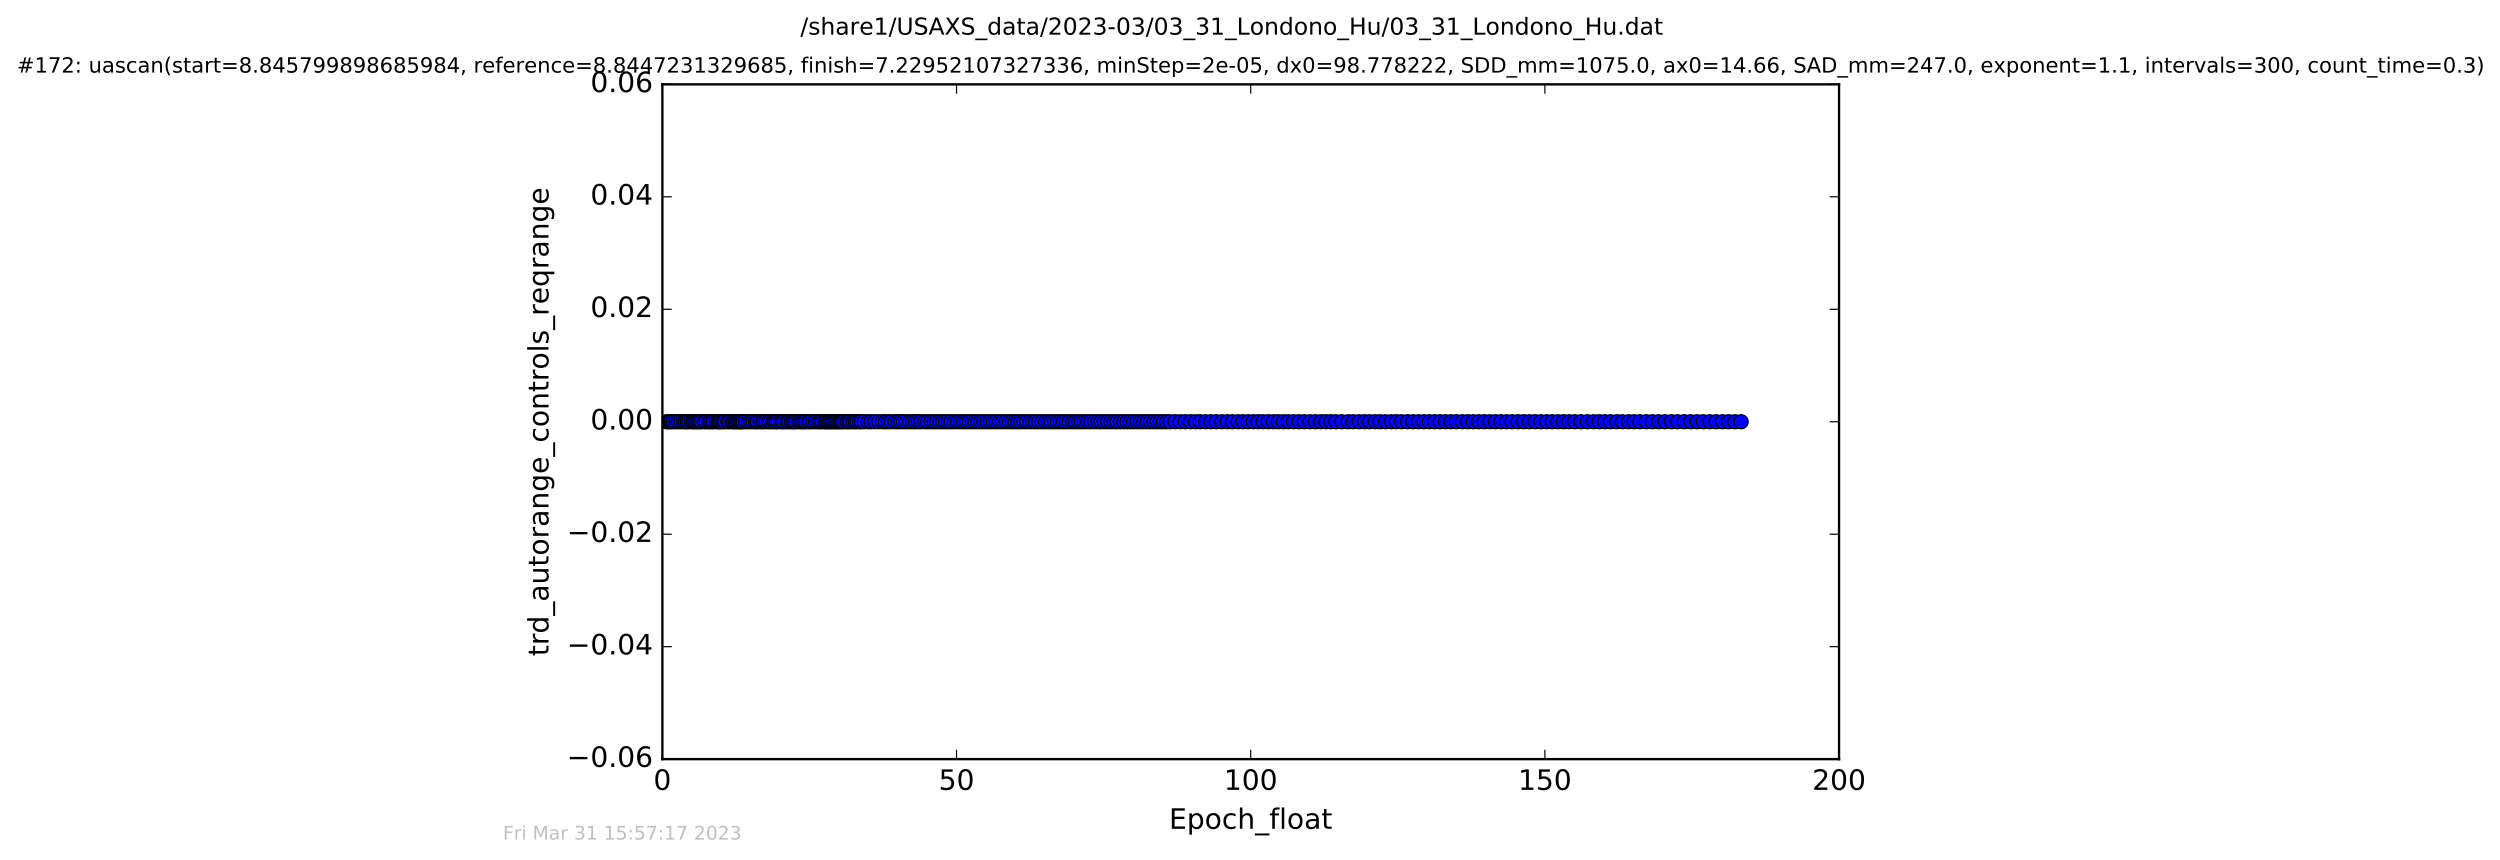 <?xml version="1.0" encoding="utf-8" standalone="no"?>
<!DOCTYPE svg PUBLIC "-//W3C//DTD SVG 1.1//EN"
  "http://www.w3.org/Graphics/SVG/1.1/DTD/svg11.dtd">
<!-- Created with matplotlib (http://matplotlib.org/) -->
<svg height="367pt" version="1.1" viewBox="0 0 1067 367" width="1067pt" xmlns="http://www.w3.org/2000/svg" xmlns:xlink="http://www.w3.org/1999/xlink">
 <defs>
  <style type="text/css">
*{stroke-linecap:butt;stroke-linejoin:round;stroke-miterlimit:100000;}
  </style>
 </defs>
 <g id="figure_1">
  <g id="patch_1">
   <path d="M -0 367.2 
L 1067.612 367.2 
L 1067.612 0 
L -0 0 
z
" style="fill:#ffffff;"/>
  </g>
  <g id="axes_1">
   <g id="patch_2">
    <path d="M 282.706 324 
L 784.906 324 
L 784.906 36 
L 282.706 36 
z
" style="fill:#ffffff;"/>
   </g>
   <g id="line2d_1">
    <path clip-path="url(#pce90251c83)" d="M 284.437 180 
L 743.133 180 
L 743.133 180 
" style="fill:none;stroke:#0000ff;stroke-linecap:square;"/>
    <defs>
     <path d="M 0 3 
C 0.796 3 1.559 2.684 2.121 2.121 
C 2.684 1.559 3 0.796 3 0 
C 3 -0.796 2.684 -1.559 2.121 -2.121 
C 1.559 -2.684 0.796 -3 0 -3 
C -0.796 -3 -1.559 -2.684 -2.121 -2.121 
C -2.684 -1.559 -3 -0.796 -3 0 
C -3 0.796 -2.684 1.559 -2.121 2.121 
C -1.559 2.684 -0.796 3 0 3 
z
" id="mbc5c17c431" style="stroke:#000000;stroke-width:0.5;"/>
    </defs>
    <g clip-path="url(#pce90251c83)">
     <use style="fill:#0000ff;stroke:#000000;stroke-width:0.5;" x="284.437" xlink:href="#mbc5c17c431" y="180"/>
     <use style="fill:#0000ff;stroke:#000000;stroke-width:0.5;" x="285.121" xlink:href="#mbc5c17c431" y="180"/>
     <use style="fill:#0000ff;stroke:#000000;stroke-width:0.5;" x="285.922" xlink:href="#mbc5c17c431" y="180"/>
     <use style="fill:#0000ff;stroke:#000000;stroke-width:0.5;" x="286.627" xlink:href="#mbc5c17c431" y="180"/>
     <use style="fill:#0000ff;stroke:#000000;stroke-width:0.5;" x="287.312" xlink:href="#mbc5c17c431" y="180"/>
     <use style="fill:#0000ff;stroke:#000000;stroke-width:0.5;" x="288.432" xlink:href="#mbc5c17c431" y="180"/>
     <use style="fill:#0000ff;stroke:#000000;stroke-width:0.5;" x="289.554" xlink:href="#mbc5c17c431" y="180"/>
     <use style="fill:#0000ff;stroke:#000000;stroke-width:0.5;" x="290.686" xlink:href="#mbc5c17c431" y="180"/>
     <use style="fill:#0000ff;stroke:#000000;stroke-width:0.5;" x="291.815" xlink:href="#mbc5c17c431" y="180"/>
     <use style="fill:#0000ff;stroke:#000000;stroke-width:0.5;" x="292.526" xlink:href="#mbc5c17c431" y="180"/>
     <use style="fill:#0000ff;stroke:#000000;stroke-width:0.5;" x="293.285" xlink:href="#mbc5c17c431" y="180"/>
     <use style="fill:#0000ff;stroke:#000000;stroke-width:0.5;" x="293.989" xlink:href="#mbc5c17c431" y="180"/>
     <use style="fill:#0000ff;stroke:#000000;stroke-width:0.5;" x="295.13" xlink:href="#mbc5c17c431" y="180"/>
     <use style="fill:#0000ff;stroke:#000000;stroke-width:0.5;" x="295.834" xlink:href="#mbc5c17c431" y="180"/>
     <use style="fill:#0000ff;stroke:#000000;stroke-width:0.5;" x="296.558" xlink:href="#mbc5c17c431" y="180"/>
     <use style="fill:#0000ff;stroke:#000000;stroke-width:0.5;" x="297.314" xlink:href="#mbc5c17c431" y="180"/>
     <use style="fill:#0000ff;stroke:#000000;stroke-width:0.5;" x="298.018" xlink:href="#mbc5c17c431" y="180"/>
     <use style="fill:#0000ff;stroke:#000000;stroke-width:0.5;" x="298.717" xlink:href="#mbc5c17c431" y="180"/>
     <use style="fill:#0000ff;stroke:#000000;stroke-width:0.5;" x="299.392" xlink:href="#mbc5c17c431" y="180"/>
     <use style="fill:#0000ff;stroke:#000000;stroke-width:0.5;" x="300.529" xlink:href="#mbc5c17c431" y="180"/>
     <use style="fill:#0000ff;stroke:#000000;stroke-width:0.5;" x="301.323" xlink:href="#mbc5c17c431" y="180"/>
     <use style="fill:#0000ff;stroke:#000000;stroke-width:0.5;" x="302.449" xlink:href="#mbc5c17c431" y="180"/>
     <use style="fill:#0000ff;stroke:#000000;stroke-width:0.5;" x="303.16" xlink:href="#mbc5c17c431" y="180"/>
     <use style="fill:#0000ff;stroke:#000000;stroke-width:0.5;" x="303.871" xlink:href="#mbc5c17c431" y="180"/>
     <use style="fill:#0000ff;stroke:#000000;stroke-width:0.5;" x="304.58" xlink:href="#mbc5c17c431" y="180"/>
     <use style="fill:#0000ff;stroke:#000000;stroke-width:0.5;" x="305.71" xlink:href="#mbc5c17c431" y="180"/>
     <use style="fill:#0000ff;stroke:#000000;stroke-width:0.5;" x="306.505" xlink:href="#mbc5c17c431" y="180"/>
     <use style="fill:#0000ff;stroke:#000000;stroke-width:0.5;" x="307.133" xlink:href="#mbc5c17c431" y="180"/>
     <use style="fill:#0000ff;stroke:#000000;stroke-width:0.5;" x="307.801" xlink:href="#mbc5c17c431" y="180"/>
     <use style="fill:#0000ff;stroke:#000000;stroke-width:0.5;" x="308.601" xlink:href="#mbc5c17c431" y="180"/>
     <use style="fill:#0000ff;stroke:#000000;stroke-width:0.5;" x="309.277" xlink:href="#mbc5c17c431" y="180"/>
     <use style="fill:#0000ff;stroke:#000000;stroke-width:0.5;" x="310.597" xlink:href="#mbc5c17c431" y="180"/>
     <use style="fill:#0000ff;stroke:#000000;stroke-width:0.5;" x="311.319" xlink:href="#mbc5c17c431" y="180"/>
     <use style="fill:#0000ff;stroke:#000000;stroke-width:0.5;" x="312.449" xlink:href="#mbc5c17c431" y="180"/>
     <use style="fill:#0000ff;stroke:#000000;stroke-width:0.5;" x="313.118" xlink:href="#mbc5c17c431" y="180"/>
     <use style="fill:#0000ff;stroke:#000000;stroke-width:0.5;" x="313.825" xlink:href="#mbc5c17c431" y="180"/>
     <use style="fill:#0000ff;stroke:#000000;stroke-width:0.5;" x="314.468" xlink:href="#mbc5c17c431" y="180"/>
     <use style="fill:#0000ff;stroke:#000000;stroke-width:0.5;" x="315.175" xlink:href="#mbc5c17c431" y="180"/>
     <use style="fill:#0000ff;stroke:#000000;stroke-width:0.5;" x="315.835" xlink:href="#mbc5c17c431" y="180"/>
     <use style="fill:#0000ff;stroke:#000000;stroke-width:0.5;" x="316.514" xlink:href="#mbc5c17c431" y="180"/>
     <use style="fill:#0000ff;stroke:#000000;stroke-width:0.5;" x="317.174" xlink:href="#mbc5c17c431" y="180"/>
     <use style="fill:#0000ff;stroke:#000000;stroke-width:0.5;" x="318.303" xlink:href="#mbc5c17c431" y="180"/>
     <use style="fill:#0000ff;stroke:#000000;stroke-width:0.5;" x="319.435" xlink:href="#mbc5c17c431" y="180"/>
     <use style="fill:#0000ff;stroke:#000000;stroke-width:0.5;" x="320.456" xlink:href="#mbc5c17c431" y="180"/>
     <use style="fill:#0000ff;stroke:#000000;stroke-width:0.5;" x="321.57" xlink:href="#mbc5c17c431" y="180"/>
     <use style="fill:#0000ff;stroke:#000000;stroke-width:0.5;" x="322.573" xlink:href="#mbc5c17c431" y="180"/>
     <use style="fill:#0000ff;stroke:#000000;stroke-width:0.5;" x="323.248" xlink:href="#mbc5c17c431" y="180"/>
     <use style="fill:#0000ff;stroke:#000000;stroke-width:0.5;" x="324.424" xlink:href="#mbc5c17c431" y="180"/>
     <use style="fill:#0000ff;stroke:#000000;stroke-width:0.5;" x="325.213" xlink:href="#mbc5c17c431" y="180"/>
     <use style="fill:#0000ff;stroke:#000000;stroke-width:0.5;" x="326.007" xlink:href="#mbc5c17c431" y="180"/>
     <use style="fill:#0000ff;stroke:#000000;stroke-width:0.5;" x="326.978" xlink:href="#mbc5c17c431" y="180"/>
     <use style="fill:#0000ff;stroke:#000000;stroke-width:0.5;" x="328.103" xlink:href="#mbc5c17c431" y="180"/>
     <use style="fill:#0000ff;stroke:#000000;stroke-width:0.5;" x="328.812" xlink:href="#mbc5c17c431" y="180"/>
     <use style="fill:#0000ff;stroke:#000000;stroke-width:0.5;" x="329.949" xlink:href="#mbc5c17c431" y="180"/>
     <use style="fill:#0000ff;stroke:#000000;stroke-width:0.5;" x="330.652" xlink:href="#mbc5c17c431" y="180"/>
     <use style="fill:#0000ff;stroke:#000000;stroke-width:0.5;" x="331.322" xlink:href="#mbc5c17c431" y="180"/>
     <use style="fill:#0000ff;stroke:#000000;stroke-width:0.5;" x="332.115" xlink:href="#mbc5c17c431" y="180"/>
     <use style="fill:#0000ff;stroke:#000000;stroke-width:0.5;" x="333.249" xlink:href="#mbc5c17c431" y="180"/>
     <use style="fill:#0000ff;stroke:#000000;stroke-width:0.5;" x="334.043" xlink:href="#mbc5c17c431" y="180"/>
     <use style="fill:#0000ff;stroke:#000000;stroke-width:0.5;" x="334.755" xlink:href="#mbc5c17c431" y="180"/>
     <use style="fill:#0000ff;stroke:#000000;stroke-width:0.5;" x="335.882" xlink:href="#mbc5c17c431" y="180"/>
     <use style="fill:#0000ff;stroke:#000000;stroke-width:0.5;" x="336.601" xlink:href="#mbc5c17c431" y="180"/>
     <use style="fill:#0000ff;stroke:#000000;stroke-width:0.5;" x="337.727" xlink:href="#mbc5c17c431" y="180"/>
     <use style="fill:#0000ff;stroke:#000000;stroke-width:0.5;" x="338.435" xlink:href="#mbc5c17c431" y="180"/>
     <use style="fill:#0000ff;stroke:#000000;stroke-width:0.5;" x="339.109" xlink:href="#mbc5c17c431" y="180"/>
     <use style="fill:#0000ff;stroke:#000000;stroke-width:0.5;" x="339.817" xlink:href="#mbc5c17c431" y="180"/>
     <use style="fill:#0000ff;stroke:#000000;stroke-width:0.5;" x="340.995" xlink:href="#mbc5c17c431" y="180"/>
     <use style="fill:#0000ff;stroke:#000000;stroke-width:0.5;" x="341.797" xlink:href="#mbc5c17c431" y="180"/>
     <use style="fill:#0000ff;stroke:#000000;stroke-width:0.5;" x="342.58" xlink:href="#mbc5c17c431" y="180"/>
     <use style="fill:#0000ff;stroke:#000000;stroke-width:0.5;" x="343.292" xlink:href="#mbc5c17c431" y="180"/>
     <use style="fill:#0000ff;stroke:#000000;stroke-width:0.5;" x="344.007" xlink:href="#mbc5c17c431" y="180"/>
     <use style="fill:#0000ff;stroke:#000000;stroke-width:0.5;" x="345.134" xlink:href="#mbc5c17c431" y="180"/>
     <use style="fill:#0000ff;stroke:#000000;stroke-width:0.5;" x="345.841" xlink:href="#mbc5c17c431" y="180"/>
     <use style="fill:#0000ff;stroke:#000000;stroke-width:0.5;" x="346.978" xlink:href="#mbc5c17c431" y="180"/>
     <use style="fill:#0000ff;stroke:#000000;stroke-width:0.5;" x="348.116" xlink:href="#mbc5c17c431" y="180"/>
     <use style="fill:#0000ff;stroke:#000000;stroke-width:0.5;" x="349.235" xlink:href="#mbc5c17c431" y="180"/>
     <use style="fill:#0000ff;stroke:#000000;stroke-width:0.5;" x="350.037" xlink:href="#mbc5c17c431" y="180"/>
     <use style="fill:#0000ff;stroke:#000000;stroke-width:0.5;" x="350.756" xlink:href="#mbc5c17c431" y="180"/>
     <use style="fill:#0000ff;stroke:#000000;stroke-width:0.5;" x="351.872" xlink:href="#mbc5c17c431" y="180"/>
     <use style="fill:#0000ff;stroke:#000000;stroke-width:0.5;" x="352.585" xlink:href="#mbc5c17c431" y="180"/>
     <use style="fill:#0000ff;stroke:#000000;stroke-width:0.5;" x="353.293" xlink:href="#mbc5c17c431" y="180"/>
     <use style="fill:#0000ff;stroke:#000000;stroke-width:0.5;" x="354.003" xlink:href="#mbc5c17c431" y="180"/>
     <use style="fill:#0000ff;stroke:#000000;stroke-width:0.5;" x="354.676" xlink:href="#mbc5c17c431" y="180"/>
     <use style="fill:#0000ff;stroke:#000000;stroke-width:0.5;" x="355.47" xlink:href="#mbc5c17c431" y="180"/>
     <use style="fill:#0000ff;stroke:#000000;stroke-width:0.5;" x="356.146" xlink:href="#mbc5c17c431" y="180"/>
     <use style="fill:#0000ff;stroke:#000000;stroke-width:0.5;" x="356.862" xlink:href="#mbc5c17c431" y="180"/>
     <use style="fill:#0000ff;stroke:#000000;stroke-width:0.5;" x="357.574" xlink:href="#mbc5c17c431" y="180"/>
     <use style="fill:#0000ff;stroke:#000000;stroke-width:0.5;" x="358.284" xlink:href="#mbc5c17c431" y="180"/>
     <use style="fill:#0000ff;stroke:#000000;stroke-width:0.5;" x="358.986" xlink:href="#mbc5c17c431" y="180"/>
     <use style="fill:#0000ff;stroke:#000000;stroke-width:0.5;" x="359.656" xlink:href="#mbc5c17c431" y="180"/>
     <use style="fill:#0000ff;stroke:#000000;stroke-width:0.5;" x="360.448" xlink:href="#mbc5c17c431" y="180"/>
     <use style="fill:#0000ff;stroke:#000000;stroke-width:0.5;" x="361.586" xlink:href="#mbc5c17c431" y="180"/>
     <use style="fill:#0000ff;stroke:#000000;stroke-width:0.5;" x="362.291" xlink:href="#mbc5c17c431" y="180"/>
     <use style="fill:#0000ff;stroke:#000000;stroke-width:0.5;" x="363.002" xlink:href="#mbc5c17c431" y="180"/>
     <use style="fill:#0000ff;stroke:#000000;stroke-width:0.5;" x="364.173" xlink:href="#mbc5c17c431" y="180"/>
     <use style="fill:#0000ff;stroke:#000000;stroke-width:0.5;" x="365.014" xlink:href="#mbc5c17c431" y="180"/>
     <use style="fill:#0000ff;stroke:#000000;stroke-width:0.5;" x="365.818" xlink:href="#mbc5c17c431" y="180"/>
     <use style="fill:#0000ff;stroke:#000000;stroke-width:0.5;" x="366.949" xlink:href="#mbc5c17c431" y="180"/>
     <use style="fill:#0000ff;stroke:#000000;stroke-width:0.5;" x="367.737" xlink:href="#mbc5c17c431" y="180"/>
     <use style="fill:#0000ff;stroke:#000000;stroke-width:0.5;" x="368.943" xlink:href="#mbc5c17c431" y="180"/>
     <use style="fill:#0000ff;stroke:#000000;stroke-width:0.5;" x="370.575" xlink:href="#mbc5c17c431" y="180"/>
     <use style="fill:#0000ff;stroke:#000000;stroke-width:0.5;" x="371.788" xlink:href="#mbc5c17c431" y="180"/>
     <use style="fill:#0000ff;stroke:#000000;stroke-width:0.5;" x="373.47" xlink:href="#mbc5c17c431" y="180"/>
     <use style="fill:#0000ff;stroke:#000000;stroke-width:0.5;" x="375.094" xlink:href="#mbc5c17c431" y="180"/>
     <use style="fill:#0000ff;stroke:#000000;stroke-width:0.5;" x="376.728" xlink:href="#mbc5c17c431" y="180"/>
     <use style="fill:#0000ff;stroke:#000000;stroke-width:0.5;" x="377.898" xlink:href="#mbc5c17c431" y="180"/>
     <use style="fill:#0000ff;stroke:#000000;stroke-width:0.5;" x="379.163" xlink:href="#mbc5c17c431" y="180"/>
     <use style="fill:#0000ff;stroke:#000000;stroke-width:0.5;" x="380.368" xlink:href="#mbc5c17c431" y="180"/>
     <use style="fill:#0000ff;stroke:#000000;stroke-width:0.5;" x="382.012" xlink:href="#mbc5c17c431" y="180"/>
     <use style="fill:#0000ff;stroke:#000000;stroke-width:0.5;" x="383.234" xlink:href="#mbc5c17c431" y="180"/>
     <use style="fill:#0000ff;stroke:#000000;stroke-width:0.5;" x="384.461" xlink:href="#mbc5c17c431" y="180"/>
     <use style="fill:#0000ff;stroke:#000000;stroke-width:0.5;" x="385.642" xlink:href="#mbc5c17c431" y="180"/>
     <use style="fill:#0000ff;stroke:#000000;stroke-width:0.5;" x="386.855" xlink:href="#mbc5c17c431" y="180"/>
     <use style="fill:#0000ff;stroke:#000000;stroke-width:0.5;" x="388.266" xlink:href="#mbc5c17c431" y="180"/>
     <use style="fill:#0000ff;stroke:#000000;stroke-width:0.5;" x="389.47" xlink:href="#mbc5c17c431" y="180"/>
     <use style="fill:#0000ff;stroke:#000000;stroke-width:0.5;" x="390.664" xlink:href="#mbc5c17c431" y="180"/>
     <use style="fill:#0000ff;stroke:#000000;stroke-width:0.5;" x="391.89" xlink:href="#mbc5c17c431" y="180"/>
     <use style="fill:#0000ff;stroke:#000000;stroke-width:0.5;" x="393.093" xlink:href="#mbc5c17c431" y="180"/>
     <use style="fill:#0000ff;stroke:#000000;stroke-width:0.5;" x="394.743" xlink:href="#mbc5c17c431" y="180"/>
     <use style="fill:#0000ff;stroke:#000000;stroke-width:0.5;" x="395.957" xlink:href="#mbc5c17c431" y="180"/>
     <use style="fill:#0000ff;stroke:#000000;stroke-width:0.5;" x="397.363" xlink:href="#mbc5c17c431" y="180"/>
     <use style="fill:#0000ff;stroke:#000000;stroke-width:0.5;" x="398.658" xlink:href="#mbc5c17c431" y="180"/>
     <use style="fill:#0000ff;stroke:#000000;stroke-width:0.5;" x="399.873" xlink:href="#mbc5c17c431" y="180"/>
     <use style="fill:#0000ff;stroke:#000000;stroke-width:0.5;" x="401.174" xlink:href="#mbc5c17c431" y="180"/>
     <use style="fill:#0000ff;stroke:#000000;stroke-width:0.5;" x="402.385" xlink:href="#mbc5c17c431" y="180"/>
     <use style="fill:#0000ff;stroke:#000000;stroke-width:0.5;" x="403.6" xlink:href="#mbc5c17c431" y="180"/>
     <use style="fill:#0000ff;stroke:#000000;stroke-width:0.5;" x="404.813" xlink:href="#mbc5c17c431" y="180"/>
     <use style="fill:#0000ff;stroke:#000000;stroke-width:0.5;" x="406.006" xlink:href="#mbc5c17c431" y="180"/>
     <use style="fill:#0000ff;stroke:#000000;stroke-width:0.5;" x="407.404" xlink:href="#mbc5c17c431" y="180"/>
     <use style="fill:#0000ff;stroke:#000000;stroke-width:0.5;" x="408.743" xlink:href="#mbc5c17c431" y="180"/>
     <use style="fill:#0000ff;stroke:#000000;stroke-width:0.5;" x="409.958" xlink:href="#mbc5c17c431" y="180"/>
     <use style="fill:#0000ff;stroke:#000000;stroke-width:0.5;" x="411.221" xlink:href="#mbc5c17c431" y="180"/>
     <use style="fill:#0000ff;stroke:#000000;stroke-width:0.5;" x="412.428" xlink:href="#mbc5c17c431" y="180"/>
     <use style="fill:#0000ff;stroke:#000000;stroke-width:0.5;" x="413.609" xlink:href="#mbc5c17c431" y="180"/>
     <use style="fill:#0000ff;stroke:#000000;stroke-width:0.5;" x="414.937" xlink:href="#mbc5c17c431" y="180"/>
     <use style="fill:#0000ff;stroke:#000000;stroke-width:0.5;" x="416.152" xlink:href="#mbc5c17c431" y="180"/>
     <use style="fill:#0000ff;stroke:#000000;stroke-width:0.5;" x="417.349" xlink:href="#mbc5c17c431" y="180"/>
     <use style="fill:#0000ff;stroke:#000000;stroke-width:0.5;" x="418.548" xlink:href="#mbc5c17c431" y="180"/>
     <use style="fill:#0000ff;stroke:#000000;stroke-width:0.5;" x="419.876" xlink:href="#mbc5c17c431" y="180"/>
     <use style="fill:#0000ff;stroke:#000000;stroke-width:0.5;" x="421.298" xlink:href="#mbc5c17c431" y="180"/>
     <use style="fill:#0000ff;stroke:#000000;stroke-width:0.5;" x="422.669" xlink:href="#mbc5c17c431" y="180"/>
     <use style="fill:#0000ff;stroke:#000000;stroke-width:0.5;" x="424.061" xlink:href="#mbc5c17c431" y="180"/>
     <use style="fill:#0000ff;stroke:#000000;stroke-width:0.5;" x="425.232" xlink:href="#mbc5c17c431" y="180"/>
     <use style="fill:#0000ff;stroke:#000000;stroke-width:0.5;" x="426.697" xlink:href="#mbc5c17c431" y="180"/>
     <use style="fill:#0000ff;stroke:#000000;stroke-width:0.5;" x="427.91" xlink:href="#mbc5c17c431" y="180"/>
     <use style="fill:#0000ff;stroke:#000000;stroke-width:0.5;" x="429.335" xlink:href="#mbc5c17c431" y="180"/>
     <use style="fill:#0000ff;stroke:#000000;stroke-width:0.5;" x="430.757" xlink:href="#mbc5c17c431" y="180"/>
     <use style="fill:#0000ff;stroke:#000000;stroke-width:0.5;" x="432.015" xlink:href="#mbc5c17c431" y="180"/>
     <use style="fill:#0000ff;stroke:#000000;stroke-width:0.5;" x="433.226" xlink:href="#mbc5c17c431" y="180"/>
     <use style="fill:#0000ff;stroke:#000000;stroke-width:0.5;" x="434.405" xlink:href="#mbc5c17c431" y="180"/>
     <use style="fill:#0000ff;stroke:#000000;stroke-width:0.5;" x="435.612" xlink:href="#mbc5c17c431" y="180"/>
     <use style="fill:#0000ff;stroke:#000000;stroke-width:0.5;" x="437.035" xlink:href="#mbc5c17c431" y="180"/>
     <use style="fill:#0000ff;stroke:#000000;stroke-width:0.5;" x="438.211" xlink:href="#mbc5c17c431" y="180"/>
     <use style="fill:#0000ff;stroke:#000000;stroke-width:0.5;" x="439.587" xlink:href="#mbc5c17c431" y="180"/>
     <use style="fill:#0000ff;stroke:#000000;stroke-width:0.5;" x="440.8" xlink:href="#mbc5c17c431" y="180"/>
     <use style="fill:#0000ff;stroke:#000000;stroke-width:0.5;" x="442.015" xlink:href="#mbc5c17c431" y="180"/>
     <use style="fill:#0000ff;stroke:#000000;stroke-width:0.5;" x="443.394" xlink:href="#mbc5c17c431" y="180"/>
     <use style="fill:#0000ff;stroke:#000000;stroke-width:0.5;" x="444.831" xlink:href="#mbc5c17c431" y="180"/>
     <use style="fill:#0000ff;stroke:#000000;stroke-width:0.5;" x="446.202" xlink:href="#mbc5c17c431" y="180"/>
     <use style="fill:#0000ff;stroke:#000000;stroke-width:0.5;" x="447.498" xlink:href="#mbc5c17c431" y="180"/>
     <use style="fill:#0000ff;stroke:#000000;stroke-width:0.5;" x="448.712" xlink:href="#mbc5c17c431" y="180"/>
     <use style="fill:#0000ff;stroke:#000000;stroke-width:0.5;" x="450.008" xlink:href="#mbc5c17c431" y="180"/>
     <use style="fill:#0000ff;stroke:#000000;stroke-width:0.5;" x="451.347" xlink:href="#mbc5c17c431" y="180"/>
     <use style="fill:#0000ff;stroke:#000000;stroke-width:0.5;" x="452.561" xlink:href="#mbc5c17c431" y="180"/>
     <use style="fill:#0000ff;stroke:#000000;stroke-width:0.5;" x="453.941" xlink:href="#mbc5c17c431" y="180"/>
     <use style="fill:#0000ff;stroke:#000000;stroke-width:0.5;" x="455.113" xlink:href="#mbc5c17c431" y="180"/>
     <use style="fill:#0000ff;stroke:#000000;stroke-width:0.5;" x="456.411" xlink:href="#mbc5c17c431" y="180"/>
     <use style="fill:#0000ff;stroke:#000000;stroke-width:0.5;" x="457.834" xlink:href="#mbc5c17c431" y="180"/>
     <use style="fill:#0000ff;stroke:#000000;stroke-width:0.5;" x="459.047" xlink:href="#mbc5c17c431" y="180"/>
     <use style="fill:#0000ff;stroke:#000000;stroke-width:0.5;" x="460.344" xlink:href="#mbc5c17c431" y="180"/>
     <use style="fill:#0000ff;stroke:#000000;stroke-width:0.5;" x="461.558" xlink:href="#mbc5c17c431" y="180"/>
     <use style="fill:#0000ff;stroke:#000000;stroke-width:0.5;" x="462.855" xlink:href="#mbc5c17c431" y="180"/>
     <use style="fill:#0000ff;stroke:#000000;stroke-width:0.5;" x="464.281" xlink:href="#mbc5c17c431" y="180"/>
     <use style="fill:#0000ff;stroke:#000000;stroke-width:0.5;" x="465.593" xlink:href="#mbc5c17c431" y="180"/>
     <use style="fill:#0000ff;stroke:#000000;stroke-width:0.5;" x="467.217" xlink:href="#mbc5c17c431" y="180"/>
     <use style="fill:#0000ff;stroke:#000000;stroke-width:0.5;" x="468.646" xlink:href="#mbc5c17c431" y="180"/>
     <use style="fill:#0000ff;stroke:#000000;stroke-width:0.5;" x="469.895" xlink:href="#mbc5c17c431" y="180"/>
     <use style="fill:#0000ff;stroke:#000000;stroke-width:0.5;" x="471.31" xlink:href="#mbc5c17c431" y="180"/>
     <use style="fill:#0000ff;stroke:#000000;stroke-width:0.5;" x="472.734" xlink:href="#mbc5c17c431" y="180"/>
     <use style="fill:#0000ff;stroke:#000000;stroke-width:0.5;" x="474.156" xlink:href="#mbc5c17c431" y="180"/>
     <use style="fill:#0000ff;stroke:#000000;stroke-width:0.5;" x="475.589" xlink:href="#mbc5c17c431" y="180"/>
     <use style="fill:#0000ff;stroke:#000000;stroke-width:0.5;" x="476.792" xlink:href="#mbc5c17c431" y="180"/>
     <use style="fill:#0000ff;stroke:#000000;stroke-width:0.5;" x="478.215" xlink:href="#mbc5c17c431" y="180"/>
     <use style="fill:#0000ff;stroke:#000000;stroke-width:0.5;" x="479.639" xlink:href="#mbc5c17c431" y="180"/>
     <use style="fill:#0000ff;stroke:#000000;stroke-width:0.5;" x="481.06" xlink:href="#mbc5c17c431" y="180"/>
     <use style="fill:#0000ff;stroke:#000000;stroke-width:0.5;" x="482.491" xlink:href="#mbc5c17c431" y="180"/>
     <use style="fill:#0000ff;stroke:#000000;stroke-width:0.5;" x="483.866" xlink:href="#mbc5c17c431" y="180"/>
     <use style="fill:#0000ff;stroke:#000000;stroke-width:0.5;" x="485.288" xlink:href="#mbc5c17c431" y="180"/>
     <use style="fill:#0000ff;stroke:#000000;stroke-width:0.5;" x="486.755" xlink:href="#mbc5c17c431" y="180"/>
     <use style="fill:#0000ff;stroke:#000000;stroke-width:0.5;" x="488.176" xlink:href="#mbc5c17c431" y="180"/>
     <use style="fill:#0000ff;stroke:#000000;stroke-width:0.5;" x="489.6" xlink:href="#mbc5c17c431" y="180"/>
     <use style="fill:#0000ff;stroke:#000000;stroke-width:0.5;" x="491.024" xlink:href="#mbc5c17c431" y="180"/>
     <use style="fill:#0000ff;stroke:#000000;stroke-width:0.5;" x="492.478" xlink:href="#mbc5c17c431" y="180"/>
     <use style="fill:#0000ff;stroke:#000000;stroke-width:0.5;" x="493.88" xlink:href="#mbc5c17c431" y="180"/>
     <use style="fill:#0000ff;stroke:#000000;stroke-width:0.5;" x="495.249" xlink:href="#mbc5c17c431" y="180"/>
     <use style="fill:#0000ff;stroke:#000000;stroke-width:0.5;" x="496.588" xlink:href="#mbc5c17c431" y="180"/>
     <use style="fill:#0000ff;stroke:#000000;stroke-width:0.5;" x="497.926" xlink:href="#mbc5c17c431" y="180"/>
     <use style="fill:#0000ff;stroke:#000000;stroke-width:0.5;" x="499.352" xlink:href="#mbc5c17c431" y="180"/>
     <use style="fill:#0000ff;stroke:#000000;stroke-width:0.5;" x="501.567" xlink:href="#mbc5c17c431" y="180"/>
     <use style="fill:#0000ff;stroke:#000000;stroke-width:0.5;" x="503.763" xlink:href="#mbc5c17c431" y="180"/>
     <use style="fill:#0000ff;stroke:#000000;stroke-width:0.5;" x="505.887" xlink:href="#mbc5c17c431" y="180"/>
     <use style="fill:#0000ff;stroke:#000000;stroke-width:0.5;" x="508.105" xlink:href="#mbc5c17c431" y="180"/>
     <use style="fill:#0000ff;stroke:#000000;stroke-width:0.5;" x="510.283" xlink:href="#mbc5c17c431" y="180"/>
     <use style="fill:#0000ff;stroke:#000000;stroke-width:0.5;" x="512.247" xlink:href="#mbc5c17c431" y="180"/>
     <use style="fill:#0000ff;stroke:#000000;stroke-width:0.5;" x="514.626" xlink:href="#mbc5c17c431" y="180"/>
     <use style="fill:#0000ff;stroke:#000000;stroke-width:0.5;" x="516.844" xlink:href="#mbc5c17c431" y="180"/>
     <use style="fill:#0000ff;stroke:#000000;stroke-width:0.5;" x="519.145" xlink:href="#mbc5c17c431" y="180"/>
     <use style="fill:#0000ff;stroke:#000000;stroke-width:0.5;" x="521.53" xlink:href="#mbc5c17c431" y="180"/>
     <use style="fill:#0000ff;stroke:#000000;stroke-width:0.5;" x="523.863" xlink:href="#mbc5c17c431" y="180"/>
     <use style="fill:#0000ff;stroke:#000000;stroke-width:0.5;" x="526.059" xlink:href="#mbc5c17c431" y="180"/>
     <use style="fill:#0000ff;stroke:#000000;stroke-width:0.5;" x="528.451" xlink:href="#mbc5c17c431" y="180"/>
     <use style="fill:#0000ff;stroke:#000000;stroke-width:0.5;" x="530.583" xlink:href="#mbc5c17c431" y="180"/>
     <use style="fill:#0000ff;stroke:#000000;stroke-width:0.5;" x="532.734" xlink:href="#mbc5c17c431" y="180"/>
     <use style="fill:#0000ff;stroke:#000000;stroke-width:0.5;" x="534.894" xlink:href="#mbc5c17c431" y="180"/>
     <use style="fill:#0000ff;stroke:#000000;stroke-width:0.5;" x="536.974" xlink:href="#mbc5c17c431" y="180"/>
     <use style="fill:#0000ff;stroke:#000000;stroke-width:0.5;" x="539.154" xlink:href="#mbc5c17c431" y="180"/>
     <use style="fill:#0000ff;stroke:#000000;stroke-width:0.5;" x="541.286" xlink:href="#mbc5c17c431" y="180"/>
     <use style="fill:#0000ff;stroke:#000000;stroke-width:0.5;" x="543.524" xlink:href="#mbc5c17c431" y="180"/>
     <use style="fill:#0000ff;stroke:#000000;stroke-width:0.5;" x="545.612" xlink:href="#mbc5c17c431" y="180"/>
     <use style="fill:#0000ff;stroke:#000000;stroke-width:0.5;" x="547.825" xlink:href="#mbc5c17c431" y="180"/>
     <use style="fill:#0000ff;stroke:#000000;stroke-width:0.5;" x="549.918" xlink:href="#mbc5c17c431" y="180"/>
     <use style="fill:#0000ff;stroke:#000000;stroke-width:0.5;" x="552.127" xlink:href="#mbc5c17c431" y="180"/>
     <use style="fill:#0000ff;stroke:#000000;stroke-width:0.5;" x="554.511" xlink:href="#mbc5c17c431" y="180"/>
     <use style="fill:#0000ff;stroke:#000000;stroke-width:0.5;" x="556.729" xlink:href="#mbc5c17c431" y="180"/>
     <use style="fill:#0000ff;stroke:#000000;stroke-width:0.5;" x="559.077" xlink:href="#mbc5c17c431" y="180"/>
     <use style="fill:#0000ff;stroke:#000000;stroke-width:0.5;" x="561.424" xlink:href="#mbc5c17c431" y="180"/>
     <use style="fill:#0000ff;stroke:#000000;stroke-width:0.5;" x="563.812" xlink:href="#mbc5c17c431" y="180"/>
     <use style="fill:#0000ff;stroke:#000000;stroke-width:0.5;" x="565.905" xlink:href="#mbc5c17c431" y="180"/>
     <use style="fill:#0000ff;stroke:#000000;stroke-width:0.5;" x="568.04" xlink:href="#mbc5c17c431" y="180"/>
     <use style="fill:#0000ff;stroke:#000000;stroke-width:0.5;" x="570.166" xlink:href="#mbc5c17c431" y="180"/>
     <use style="fill:#0000ff;stroke:#000000;stroke-width:0.5;" x="572.673" xlink:href="#mbc5c17c431" y="180"/>
     <use style="fill:#0000ff;stroke:#000000;stroke-width:0.5;" x="575.411" xlink:href="#mbc5c17c431" y="180"/>
     <use style="fill:#0000ff;stroke:#000000;stroke-width:0.5;" x="577.621" xlink:href="#mbc5c17c431" y="180"/>
     <use style="fill:#0000ff;stroke:#000000;stroke-width:0.5;" x="580.134" xlink:href="#mbc5c17c431" y="180"/>
     <use style="fill:#0000ff;stroke:#000000;stroke-width:0.5;" x="582.424" xlink:href="#mbc5c17c431" y="180"/>
     <use style="fill:#0000ff;stroke:#000000;stroke-width:0.5;" x="584.609" xlink:href="#mbc5c17c431" y="180"/>
     <use style="fill:#0000ff;stroke:#000000;stroke-width:0.5;" x="586.946" xlink:href="#mbc5c17c431" y="180"/>
     <use style="fill:#0000ff;stroke:#000000;stroke-width:0.5;" x="589.044" xlink:href="#mbc5c17c431" y="180"/>
     <use style="fill:#0000ff;stroke:#000000;stroke-width:0.5;" x="591.393" xlink:href="#mbc5c17c431" y="180"/>
     <use style="fill:#0000ff;stroke:#000000;stroke-width:0.5;" x="593.858" xlink:href="#mbc5c17c431" y="180"/>
     <use style="fill:#0000ff;stroke:#000000;stroke-width:0.5;" x="595.995" xlink:href="#mbc5c17c431" y="180"/>
     <use style="fill:#0000ff;stroke:#000000;stroke-width:0.5;" x="598.21" xlink:href="#mbc5c17c431" y="180"/>
     <use style="fill:#0000ff;stroke:#000000;stroke-width:0.5;" x="600.721" xlink:href="#mbc5c17c431" y="180"/>
     <use style="fill:#0000ff;stroke:#000000;stroke-width:0.5;" x="603.064" xlink:href="#mbc5c17c431" y="180"/>
     <use style="fill:#0000ff;stroke:#000000;stroke-width:0.5;" x="605.434" xlink:href="#mbc5c17c431" y="180"/>
     <use style="fill:#0000ff;stroke:#000000;stroke-width:0.5;" x="607.794" xlink:href="#mbc5c17c431" y="180"/>
     <use style="fill:#0000ff;stroke:#000000;stroke-width:0.5;" x="610.044" xlink:href="#mbc5c17c431" y="180"/>
     <use style="fill:#0000ff;stroke:#000000;stroke-width:0.5;" x="612.263" xlink:href="#mbc5c17c431" y="180"/>
     <use style="fill:#0000ff;stroke:#000000;stroke-width:0.5;" x="614.651" xlink:href="#mbc5c17c431" y="180"/>
     <use style="fill:#0000ff;stroke:#000000;stroke-width:0.5;" x="617.003" xlink:href="#mbc5c17c431" y="180"/>
     <use style="fill:#0000ff;stroke:#000000;stroke-width:0.5;" x="619.349" xlink:href="#mbc5c17c431" y="180"/>
     <use style="fill:#0000ff;stroke:#000000;stroke-width:0.5;" x="621.641" xlink:href="#mbc5c17c431" y="180"/>
     <use style="fill:#0000ff;stroke:#000000;stroke-width:0.5;" x="624.156" xlink:href="#mbc5c17c431" y="180"/>
     <use style="fill:#0000ff;stroke:#000000;stroke-width:0.5;" x="626.493" xlink:href="#mbc5c17c431" y="180"/>
     <use style="fill:#0000ff;stroke:#000000;stroke-width:0.5;" x="628.805" xlink:href="#mbc5c17c431" y="180"/>
     <use style="fill:#0000ff;stroke:#000000;stroke-width:0.5;" x="631.147" xlink:href="#mbc5c17c431" y="180"/>
     <use style="fill:#0000ff;stroke:#000000;stroke-width:0.5;" x="633.535" xlink:href="#mbc5c17c431" y="180"/>
     <use style="fill:#0000ff;stroke:#000000;stroke-width:0.5;" x="635.875" xlink:href="#mbc5c17c431" y="180"/>
     <use style="fill:#0000ff;stroke:#000000;stroke-width:0.5;" x="638.22" xlink:href="#mbc5c17c431" y="180"/>
     <use style="fill:#0000ff;stroke:#000000;stroke-width:0.5;" x="640.588" xlink:href="#mbc5c17c431" y="180"/>
     <use style="fill:#0000ff;stroke:#000000;stroke-width:0.5;" x="642.952" xlink:href="#mbc5c17c431" y="180"/>
     <use style="fill:#0000ff;stroke:#000000;stroke-width:0.5;" x="645.417" xlink:href="#mbc5c17c431" y="180"/>
     <use style="fill:#0000ff;stroke:#000000;stroke-width:0.5;" x="647.892" xlink:href="#mbc5c17c431" y="180"/>
     <use style="fill:#0000ff;stroke:#000000;stroke-width:0.5;" x="650.357" xlink:href="#mbc5c17c431" y="180"/>
     <use style="fill:#0000ff;stroke:#000000;stroke-width:0.5;" x="652.817" xlink:href="#mbc5c17c431" y="180"/>
     <use style="fill:#0000ff;stroke:#000000;stroke-width:0.5;" x="655.16" xlink:href="#mbc5c17c431" y="180"/>
     <use style="fill:#0000ff;stroke:#000000;stroke-width:0.5;" x="657.671" xlink:href="#mbc5c17c431" y="180"/>
     <use style="fill:#0000ff;stroke:#000000;stroke-width:0.5;" x="660.143" xlink:href="#mbc5c17c431" y="180"/>
     <use style="fill:#0000ff;stroke:#000000;stroke-width:0.5;" x="662.526" xlink:href="#mbc5c17c431" y="180"/>
     <use style="fill:#0000ff;stroke:#000000;stroke-width:0.5;" x="664.921" xlink:href="#mbc5c17c431" y="180"/>
     <use style="fill:#0000ff;stroke:#000000;stroke-width:0.5;" x="667.339" xlink:href="#mbc5c17c431" y="180"/>
     <use style="fill:#0000ff;stroke:#000000;stroke-width:0.5;" x="669.727" xlink:href="#mbc5c17c431" y="180"/>
     <use style="fill:#0000ff;stroke:#000000;stroke-width:0.5;" x="672.081" xlink:href="#mbc5c17c431" y="180"/>
     <use style="fill:#0000ff;stroke:#000000;stroke-width:0.5;" x="674.79" xlink:href="#mbc5c17c431" y="180"/>
     <use style="fill:#0000ff;stroke:#000000;stroke-width:0.5;" x="677.521" xlink:href="#mbc5c17c431" y="180"/>
     <use style="fill:#0000ff;stroke:#000000;stroke-width:0.5;" x="680.235" xlink:href="#mbc5c17c431" y="180"/>
     <use style="fill:#0000ff;stroke:#000000;stroke-width:0.5;" x="682.576" xlink:href="#mbc5c17c431" y="180"/>
     <use style="fill:#0000ff;stroke:#000000;stroke-width:0.5;" x="684.915" xlink:href="#mbc5c17c431" y="180"/>
     <use style="fill:#0000ff;stroke:#000000;stroke-width:0.5;" x="687.351" xlink:href="#mbc5c17c431" y="180"/>
     <use style="fill:#0000ff;stroke:#000000;stroke-width:0.5;" x="690.073" xlink:href="#mbc5c17c431" y="180"/>
     <use style="fill:#0000ff;stroke:#000000;stroke-width:0.5;" x="692.408" xlink:href="#mbc5c17c431" y="180"/>
     <use style="fill:#0000ff;stroke:#000000;stroke-width:0.5;" x="695.138" xlink:href="#mbc5c17c431" y="180"/>
     <use style="fill:#0000ff;stroke:#000000;stroke-width:0.5;" x="697.476" xlink:href="#mbc5c17c431" y="180"/>
     <use style="fill:#0000ff;stroke:#000000;stroke-width:0.5;" x="699.923" xlink:href="#mbc5c17c431" y="180"/>
     <use style="fill:#0000ff;stroke:#000000;stroke-width:0.5;" x="702.664" xlink:href="#mbc5c17c431" y="180"/>
     <use style="fill:#0000ff;stroke:#000000;stroke-width:0.5;" x="705.299" xlink:href="#mbc5c17c431" y="180"/>
     <use style="fill:#0000ff;stroke:#000000;stroke-width:0.5;" x="707.936" xlink:href="#mbc5c17c431" y="180"/>
     <use style="fill:#0000ff;stroke:#000000;stroke-width:0.5;" x="710.656" xlink:href="#mbc5c17c431" y="180"/>
     <use style="fill:#0000ff;stroke:#000000;stroke-width:0.5;" x="713.408" xlink:href="#mbc5c17c431" y="180"/>
     <use style="fill:#0000ff;stroke:#000000;stroke-width:0.5;" x="716.063" xlink:href="#mbc5c17c431" y="180"/>
     <use style="fill:#0000ff;stroke:#000000;stroke-width:0.5;" x="718.869" xlink:href="#mbc5c17c431" y="180"/>
     <use style="fill:#0000ff;stroke:#000000;stroke-width:0.5;" x="721.592" xlink:href="#mbc5c17c431" y="180"/>
     <use style="fill:#0000ff;stroke:#000000;stroke-width:0.5;" x="724.349" xlink:href="#mbc5c17c431" y="180"/>
     <use style="fill:#0000ff;stroke:#000000;stroke-width:0.5;" x="726.986" xlink:href="#mbc5c17c431" y="180"/>
     <use style="fill:#0000ff;stroke:#000000;stroke-width:0.5;" x="729.757" xlink:href="#mbc5c17c431" y="180"/>
     <use style="fill:#0000ff;stroke:#000000;stroke-width:0.5;" x="732.459" xlink:href="#mbc5c17c431" y="180"/>
     <use style="fill:#0000ff;stroke:#000000;stroke-width:0.5;" x="735.179" xlink:href="#mbc5c17c431" y="180"/>
     <use style="fill:#0000ff;stroke:#000000;stroke-width:0.5;" x="737.815" xlink:href="#mbc5c17c431" y="180"/>
     <use style="fill:#0000ff;stroke:#000000;stroke-width:0.5;" x="740.452" xlink:href="#mbc5c17c431" y="180"/>
     <use style="fill:#0000ff;stroke:#000000;stroke-width:0.5;" x="743.133" xlink:href="#mbc5c17c431" y="180"/>
    </g>
   </g>
   <g id="patch_3">
    <path d="M 282.706 36 
L 784.906 36 
" style="fill:none;stroke:#000000;stroke-linecap:square;stroke-linejoin:miter;"/>
   </g>
   <g id="patch_4">
    <path d="M 784.906 324 
L 784.906 36 
" style="fill:none;stroke:#000000;stroke-linecap:square;stroke-linejoin:miter;"/>
   </g>
   <g id="patch_5">
    <path d="M 282.706 324 
L 784.906 324 
" style="fill:none;stroke:#000000;stroke-linecap:square;stroke-linejoin:miter;"/>
   </g>
   <g id="patch_6">
    <path d="M 282.706 324 
L 282.706 36 
" style="fill:none;stroke:#000000;stroke-linecap:square;stroke-linejoin:miter;"/>
   </g>
   <g id="matplotlib.axis_1">
    <g id="xtick_1">
     <g id="line2d_2">
      <defs>
       <path d="M 0 0 
L 0 -4 
" id="m9594ab3075" style="stroke:#000000;stroke-width:0.5;"/>
      </defs>
      <g>
       <use style="stroke:#000000;stroke-width:0.5;" x="282.706" xlink:href="#m9594ab3075" y="324"/>
      </g>
     </g>
     <g id="line2d_3">
      <defs>
       <path d="M 0 0 
L 0 4 
" id="m9ffe85e21d" style="stroke:#000000;stroke-width:0.5;"/>
      </defs>
      <g>
       <use style="stroke:#000000;stroke-width:0.5;" x="282.706" xlink:href="#m9ffe85e21d" y="36"/>
      </g>
     </g>
     <g id="text_1">
      <!-- 0 -->
      <defs>
       <path d="M 31.781 66.406 
Q 24.172 66.406 20.328 58.906 
Q 16.5 51.422 16.5 36.375 
Q 16.5 21.391 20.328 13.891 
Q 24.172 6.391 31.781 6.391 
Q 39.453 6.391 43.281 13.891 
Q 47.125 21.391 47.125 36.375 
Q 47.125 51.422 43.281 58.906 
Q 39.453 66.406 31.781 66.406 
M 31.781 74.219 
Q 44.047 74.219 50.516 64.516 
Q 56.984 54.828 56.984 36.375 
Q 56.984 17.969 50.516 8.266 
Q 44.047 -1.422 31.781 -1.422 
Q 19.531 -1.422 13.062 8.266 
Q 6.594 17.969 6.594 36.375 
Q 6.594 54.828 13.062 64.516 
Q 19.531 74.219 31.781 74.219 
" id="BitstreamVeraSans-Roman-30"/>
      </defs>
      <g transform="translate(278.889 337.118)scale(0.12 -0.12)">
       <use xlink:href="#BitstreamVeraSans-Roman-30"/>
      </g>
     </g>
    </g>
    <g id="xtick_2">
     <g id="line2d_4">
      <g>
       <use style="stroke:#000000;stroke-width:0.5;" x="408.256" xlink:href="#m9594ab3075" y="324"/>
      </g>
     </g>
     <g id="line2d_5">
      <g>
       <use style="stroke:#000000;stroke-width:0.5;" x="408.256" xlink:href="#m9ffe85e21d" y="36"/>
      </g>
     </g>
     <g id="text_2">
      <!-- 50 -->
      <defs>
       <path d="M 10.797 72.906 
L 49.516 72.906 
L 49.516 64.594 
L 19.828 64.594 
L 19.828 46.734 
Q 21.969 47.469 24.109 47.828 
Q 26.266 48.188 28.422 48.188 
Q 40.625 48.188 47.75 41.5 
Q 54.891 34.812 54.891 23.391 
Q 54.891 11.625 47.562 5.094 
Q 40.234 -1.422 26.906 -1.422 
Q 22.312 -1.422 17.547 -0.641 
Q 12.797 0.141 7.719 1.703 
L 7.719 11.625 
Q 12.109 9.234 16.797 8.062 
Q 21.484 6.891 26.703 6.891 
Q 35.156 6.891 40.078 11.328 
Q 45.016 15.766 45.016 23.391 
Q 45.016 31 40.078 35.438 
Q 35.156 39.891 26.703 39.891 
Q 22.75 39.891 18.812 39.016 
Q 14.891 38.141 10.797 36.281 
z
" id="BitstreamVeraSans-Roman-35"/>
      </defs>
      <g transform="translate(400.621 337.118)scale(0.12 -0.12)">
       <use xlink:href="#BitstreamVeraSans-Roman-35"/>
       <use x="63.623" xlink:href="#BitstreamVeraSans-Roman-30"/>
      </g>
     </g>
    </g>
    <g id="xtick_3">
     <g id="line2d_6">
      <g>
       <use style="stroke:#000000;stroke-width:0.5;" x="533.806" xlink:href="#m9594ab3075" y="324"/>
      </g>
     </g>
     <g id="line2d_7">
      <g>
       <use style="stroke:#000000;stroke-width:0.5;" x="533.806" xlink:href="#m9ffe85e21d" y="36"/>
      </g>
     </g>
     <g id="text_3">
      <!-- 100 -->
      <defs>
       <path d="M 12.406 8.297 
L 28.516 8.297 
L 28.516 63.922 
L 10.984 60.406 
L 10.984 69.391 
L 28.422 72.906 
L 38.281 72.906 
L 38.281 8.297 
L 54.391 8.297 
L 54.391 0 
L 12.406 0 
z
" id="BitstreamVeraSans-Roman-31"/>
      </defs>
      <g transform="translate(522.354 337.118)scale(0.12 -0.12)">
       <use xlink:href="#BitstreamVeraSans-Roman-31"/>
       <use x="63.623" xlink:href="#BitstreamVeraSans-Roman-30"/>
       <use x="127.246" xlink:href="#BitstreamVeraSans-Roman-30"/>
      </g>
     </g>
    </g>
    <g id="xtick_4">
     <g id="line2d_8">
      <g>
       <use style="stroke:#000000;stroke-width:0.5;" x="659.356" xlink:href="#m9594ab3075" y="324"/>
      </g>
     </g>
     <g id="line2d_9">
      <g>
       <use style="stroke:#000000;stroke-width:0.5;" x="659.356" xlink:href="#m9ffe85e21d" y="36"/>
      </g>
     </g>
     <g id="text_4">
      <!-- 150 -->
      <g transform="translate(647.904 337.118)scale(0.12 -0.12)">
       <use xlink:href="#BitstreamVeraSans-Roman-31"/>
       <use x="63.623" xlink:href="#BitstreamVeraSans-Roman-35"/>
       <use x="127.246" xlink:href="#BitstreamVeraSans-Roman-30"/>
      </g>
     </g>
    </g>
    <g id="xtick_5">
     <g id="line2d_10">
      <g>
       <use style="stroke:#000000;stroke-width:0.5;" x="784.906" xlink:href="#m9594ab3075" y="324"/>
      </g>
     </g>
     <g id="line2d_11">
      <g>
       <use style="stroke:#000000;stroke-width:0.5;" x="784.906" xlink:href="#m9ffe85e21d" y="36"/>
      </g>
     </g>
     <g id="text_5">
      <!-- 200 -->
      <defs>
       <path d="M 19.188 8.297 
L 53.609 8.297 
L 53.609 0 
L 7.328 0 
L 7.328 8.297 
Q 12.938 14.109 22.625 23.891 
Q 32.328 33.688 34.812 36.531 
Q 39.547 41.844 41.422 45.531 
Q 43.312 49.219 43.312 52.781 
Q 43.312 58.594 39.234 62.25 
Q 35.156 65.922 28.609 65.922 
Q 23.969 65.922 18.812 64.312 
Q 13.672 62.703 7.812 59.422 
L 7.812 69.391 
Q 13.766 71.781 18.938 73 
Q 24.125 74.219 28.422 74.219 
Q 39.75 74.219 46.484 68.547 
Q 53.219 62.891 53.219 53.422 
Q 53.219 48.922 51.531 44.891 
Q 49.859 40.875 45.406 35.406 
Q 44.188 33.984 37.641 27.219 
Q 31.109 20.453 19.188 8.297 
" id="BitstreamVeraSans-Roman-32"/>
      </defs>
      <g transform="translate(773.454 337.118)scale(0.12 -0.12)">
       <use xlink:href="#BitstreamVeraSans-Roman-32"/>
       <use x="63.623" xlink:href="#BitstreamVeraSans-Roman-30"/>
       <use x="127.246" xlink:href="#BitstreamVeraSans-Roman-30"/>
      </g>
     </g>
    </g>
    <g id="text_6">
     <!-- Epoch_float -->
     <defs>
      <path d="M 50.984 -16.609 
L 50.984 -23.578 
L -0.984 -23.578 
L -0.984 -16.609 
z
" id="BitstreamVeraSans-Roman-5f"/>
      <path d="M 30.609 48.391 
Q 23.391 48.391 19.188 42.75 
Q 14.984 37.109 14.984 27.297 
Q 14.984 17.484 19.156 11.844 
Q 23.344 6.203 30.609 6.203 
Q 37.797 6.203 41.984 11.859 
Q 46.188 17.531 46.188 27.297 
Q 46.188 37.016 41.984 42.703 
Q 37.797 48.391 30.609 48.391 
M 30.609 56 
Q 42.328 56 49.016 48.375 
Q 55.719 40.766 55.719 27.297 
Q 55.719 13.875 49.016 6.219 
Q 42.328 -1.422 30.609 -1.422 
Q 18.844 -1.422 12.172 6.219 
Q 5.516 13.875 5.516 27.297 
Q 5.516 40.766 12.172 48.375 
Q 18.844 56 30.609 56 
" id="BitstreamVeraSans-Roman-6f"/>
      <path d="M 9.422 75.984 
L 18.406 75.984 
L 18.406 0 
L 9.422 0 
z
" id="BitstreamVeraSans-Roman-6c"/>
      <path d="M 9.812 72.906 
L 55.906 72.906 
L 55.906 64.594 
L 19.672 64.594 
L 19.672 43.016 
L 54.391 43.016 
L 54.391 34.719 
L 19.672 34.719 
L 19.672 8.297 
L 56.781 8.297 
L 56.781 0 
L 9.812 0 
z
" id="BitstreamVeraSans-Roman-45"/>
      <path d="M 18.109 8.203 
L 18.109 -20.797 
L 9.078 -20.797 
L 9.078 54.688 
L 18.109 54.688 
L 18.109 46.391 
Q 20.953 51.266 25.266 53.625 
Q 29.594 56 35.594 56 
Q 45.562 56 51.781 48.094 
Q 58.016 40.188 58.016 27.297 
Q 58.016 14.406 51.781 6.484 
Q 45.562 -1.422 35.594 -1.422 
Q 29.594 -1.422 25.266 0.953 
Q 20.953 3.328 18.109 8.203 
M 48.688 27.297 
Q 48.688 37.203 44.609 42.844 
Q 40.531 48.484 33.406 48.484 
Q 26.266 48.484 22.188 42.844 
Q 18.109 37.203 18.109 27.297 
Q 18.109 17.391 22.188 11.75 
Q 26.266 6.109 33.406 6.109 
Q 40.531 6.109 44.609 11.75 
Q 48.688 17.391 48.688 27.297 
" id="BitstreamVeraSans-Roman-70"/>
      <path d="M 18.312 70.219 
L 18.312 54.688 
L 36.812 54.688 
L 36.812 47.703 
L 18.312 47.703 
L 18.312 18.016 
Q 18.312 11.328 20.141 9.422 
Q 21.969 7.516 27.594 7.516 
L 36.812 7.516 
L 36.812 0 
L 27.594 0 
Q 17.188 0 13.234 3.875 
Q 9.281 7.766 9.281 18.016 
L 9.281 47.703 
L 2.688 47.703 
L 2.688 54.688 
L 9.281 54.688 
L 9.281 70.219 
z
" id="BitstreamVeraSans-Roman-74"/>
      <path d="M 37.109 75.984 
L 37.109 68.5 
L 28.516 68.5 
Q 23.688 68.5 21.797 66.547 
Q 19.922 64.594 19.922 59.516 
L 19.922 54.688 
L 34.719 54.688 
L 34.719 47.703 
L 19.922 47.703 
L 19.922 0 
L 10.891 0 
L 10.891 47.703 
L 2.297 47.703 
L 2.297 54.688 
L 10.891 54.688 
L 10.891 58.5 
Q 10.891 67.625 15.141 71.797 
Q 19.391 75.984 28.609 75.984 
z
" id="BitstreamVeraSans-Roman-66"/>
      <path d="M 34.281 27.484 
Q 23.391 27.484 19.188 25 
Q 14.984 22.516 14.984 16.5 
Q 14.984 11.719 18.141 8.906 
Q 21.297 6.109 26.703 6.109 
Q 34.188 6.109 38.703 11.406 
Q 43.219 16.703 43.219 25.484 
L 43.219 27.484 
z
M 52.203 31.203 
L 52.203 0 
L 43.219 0 
L 43.219 8.297 
Q 40.141 3.328 35.547 0.953 
Q 30.953 -1.422 24.312 -1.422 
Q 15.922 -1.422 10.953 3.297 
Q 6 8.016 6 15.922 
Q 6 25.141 12.172 29.828 
Q 18.359 34.516 30.609 34.516 
L 43.219 34.516 
L 43.219 35.406 
Q 43.219 41.609 39.141 45 
Q 35.062 48.391 27.688 48.391 
Q 23 48.391 18.547 47.266 
Q 14.109 46.141 10.016 43.891 
L 10.016 52.203 
Q 14.938 54.109 19.578 55.047 
Q 24.219 56 28.609 56 
Q 40.484 56 46.344 49.844 
Q 52.203 43.703 52.203 31.203 
" id="BitstreamVeraSans-Roman-61"/>
      <path d="M 48.781 52.594 
L 48.781 44.188 
Q 44.969 46.297 41.141 47.344 
Q 37.312 48.391 33.406 48.391 
Q 24.656 48.391 19.812 42.844 
Q 14.984 37.312 14.984 27.297 
Q 14.984 17.281 19.812 11.734 
Q 24.656 6.203 33.406 6.203 
Q 37.312 6.203 41.141 7.25 
Q 44.969 8.297 48.781 10.406 
L 48.781 2.094 
Q 45.016 0.344 40.984 -0.531 
Q 36.969 -1.422 32.422 -1.422 
Q 20.062 -1.422 12.781 6.344 
Q 5.516 14.109 5.516 27.297 
Q 5.516 40.672 12.859 48.328 
Q 20.219 56 33.016 56 
Q 37.156 56 41.109 55.141 
Q 45.062 54.297 48.781 52.594 
" id="BitstreamVeraSans-Roman-63"/>
      <path d="M 54.891 33.016 
L 54.891 0 
L 45.906 0 
L 45.906 32.719 
Q 45.906 40.484 42.875 44.328 
Q 39.844 48.188 33.797 48.188 
Q 26.516 48.188 22.312 43.547 
Q 18.109 38.922 18.109 30.906 
L 18.109 0 
L 9.078 0 
L 9.078 75.984 
L 18.109 75.984 
L 18.109 46.188 
Q 21.344 51.125 25.703 53.562 
Q 30.078 56 35.797 56 
Q 45.219 56 50.047 50.172 
Q 54.891 44.344 54.891 33.016 
" id="BitstreamVeraSans-Roman-68"/>
     </defs>
     <g transform="translate(498.954 353.732)scale(0.12 -0.12)">
      <use xlink:href="#BitstreamVeraSans-Roman-45"/>
      <use x="63.184" xlink:href="#BitstreamVeraSans-Roman-70"/>
      <use x="126.66" xlink:href="#BitstreamVeraSans-Roman-6f"/>
      <use x="187.842" xlink:href="#BitstreamVeraSans-Roman-63"/>
      <use x="242.822" xlink:href="#BitstreamVeraSans-Roman-68"/>
      <use x="306.201" xlink:href="#BitstreamVeraSans-Roman-5f"/>
      <use x="356.201" xlink:href="#BitstreamVeraSans-Roman-66"/>
      <use x="391.406" xlink:href="#BitstreamVeraSans-Roman-6c"/>
      <use x="419.189" xlink:href="#BitstreamVeraSans-Roman-6f"/>
      <use x="480.371" xlink:href="#BitstreamVeraSans-Roman-61"/>
      <use x="541.65" xlink:href="#BitstreamVeraSans-Roman-74"/>
     </g>
    </g>
   </g>
   <g id="matplotlib.axis_2">
    <g id="ytick_1">
     <g id="line2d_12">
      <defs>
       <path d="M 0 0 
L 4 0 
" id="m3165469eb4" style="stroke:#000000;stroke-width:0.5;"/>
      </defs>
      <g>
       <use style="stroke:#000000;stroke-width:0.5;" x="282.706" xlink:href="#m3165469eb4" y="324"/>
      </g>
     </g>
     <g id="line2d_13">
      <defs>
       <path d="M 0 0 
L -4 0 
" id="m796839f3b8" style="stroke:#000000;stroke-width:0.5;"/>
      </defs>
      <g>
       <use style="stroke:#000000;stroke-width:0.5;" x="784.906" xlink:href="#m796839f3b8" y="324"/>
      </g>
     </g>
     <g id="text_7">
      <!-- −0.06 -->
      <defs>
       <path d="M 10.594 35.5 
L 73.188 35.5 
L 73.188 27.203 
L 10.594 27.203 
z
" id="BitstreamVeraSans-Roman-2212"/>
       <path d="M 33.016 40.375 
Q 26.375 40.375 22.484 35.828 
Q 18.609 31.297 18.609 23.391 
Q 18.609 15.531 22.484 10.953 
Q 26.375 6.391 33.016 6.391 
Q 39.656 6.391 43.531 10.953 
Q 47.406 15.531 47.406 23.391 
Q 47.406 31.297 43.531 35.828 
Q 39.656 40.375 33.016 40.375 
M 52.594 71.297 
L 52.594 62.312 
Q 48.875 64.062 45.094 64.984 
Q 41.312 65.922 37.594 65.922 
Q 27.828 65.922 22.672 59.328 
Q 17.531 52.734 16.797 39.406 
Q 19.672 43.656 24.016 45.922 
Q 28.375 48.188 33.594 48.188 
Q 44.578 48.188 50.953 41.516 
Q 57.328 34.859 57.328 23.391 
Q 57.328 12.156 50.688 5.359 
Q 44.047 -1.422 33.016 -1.422 
Q 20.359 -1.422 13.672 8.266 
Q 6.984 17.969 6.984 36.375 
Q 6.984 53.656 15.188 63.938 
Q 23.391 74.219 37.203 74.219 
Q 40.922 74.219 44.703 73.484 
Q 48.484 72.75 52.594 71.297 
" id="BitstreamVeraSans-Roman-36"/>
       <path d="M 10.688 12.406 
L 21 12.406 
L 21 0 
L 10.688 0 
z
" id="BitstreamVeraSans-Roman-2e"/>
      </defs>
      <g transform="translate(241.932 327.311)scale(0.12 -0.12)">
       <use xlink:href="#BitstreamVeraSans-Roman-2212"/>
       <use x="83.789" xlink:href="#BitstreamVeraSans-Roman-30"/>
       <use x="147.412" xlink:href="#BitstreamVeraSans-Roman-2e"/>
       <use x="179.199" xlink:href="#BitstreamVeraSans-Roman-30"/>
       <use x="242.822" xlink:href="#BitstreamVeraSans-Roman-36"/>
      </g>
     </g>
    </g>
    <g id="ytick_2">
     <g id="line2d_14">
      <g>
       <use style="stroke:#000000;stroke-width:0.5;" x="282.706" xlink:href="#m3165469eb4" y="276"/>
      </g>
     </g>
     <g id="line2d_15">
      <g>
       <use style="stroke:#000000;stroke-width:0.5;" x="784.906" xlink:href="#m796839f3b8" y="276"/>
      </g>
     </g>
     <g id="text_8">
      <!-- −0.04 -->
      <defs>
       <path d="M 37.797 64.312 
L 12.891 25.391 
L 37.797 25.391 
z
M 35.203 72.906 
L 47.609 72.906 
L 47.609 25.391 
L 58.016 25.391 
L 58.016 17.188 
L 47.609 17.188 
L 47.609 0 
L 37.797 0 
L 37.797 17.188 
L 4.891 17.188 
L 4.891 26.703 
z
" id="BitstreamVeraSans-Roman-34"/>
      </defs>
      <g transform="translate(241.932 279.311)scale(0.12 -0.12)">
       <use xlink:href="#BitstreamVeraSans-Roman-2212"/>
       <use x="83.789" xlink:href="#BitstreamVeraSans-Roman-30"/>
       <use x="147.412" xlink:href="#BitstreamVeraSans-Roman-2e"/>
       <use x="179.199" xlink:href="#BitstreamVeraSans-Roman-30"/>
       <use x="242.822" xlink:href="#BitstreamVeraSans-Roman-34"/>
      </g>
     </g>
    </g>
    <g id="ytick_3">
     <g id="line2d_16">
      <g>
       <use style="stroke:#000000;stroke-width:0.5;" x="282.706" xlink:href="#m3165469eb4" y="228"/>
      </g>
     </g>
     <g id="line2d_17">
      <g>
       <use style="stroke:#000000;stroke-width:0.5;" x="784.906" xlink:href="#m796839f3b8" y="228"/>
      </g>
     </g>
     <g id="text_9">
      <!-- −0.02 -->
      <g transform="translate(241.932 231.311)scale(0.12 -0.12)">
       <use xlink:href="#BitstreamVeraSans-Roman-2212"/>
       <use x="83.789" xlink:href="#BitstreamVeraSans-Roman-30"/>
       <use x="147.412" xlink:href="#BitstreamVeraSans-Roman-2e"/>
       <use x="179.199" xlink:href="#BitstreamVeraSans-Roman-30"/>
       <use x="242.822" xlink:href="#BitstreamVeraSans-Roman-32"/>
      </g>
     </g>
    </g>
    <g id="ytick_4">
     <g id="line2d_18">
      <g>
       <use style="stroke:#000000;stroke-width:0.5;" x="282.706" xlink:href="#m3165469eb4" y="180"/>
      </g>
     </g>
     <g id="line2d_19">
      <g>
       <use style="stroke:#000000;stroke-width:0.5;" x="784.906" xlink:href="#m796839f3b8" y="180"/>
      </g>
     </g>
     <g id="text_10">
      <!-- 0.00 -->
      <g transform="translate(251.987 183.311)scale(0.12 -0.12)">
       <use xlink:href="#BitstreamVeraSans-Roman-30"/>
       <use x="63.623" xlink:href="#BitstreamVeraSans-Roman-2e"/>
       <use x="95.41" xlink:href="#BitstreamVeraSans-Roman-30"/>
       <use x="159.033" xlink:href="#BitstreamVeraSans-Roman-30"/>
      </g>
     </g>
    </g>
    <g id="ytick_5">
     <g id="line2d_20">
      <g>
       <use style="stroke:#000000;stroke-width:0.5;" x="282.706" xlink:href="#m3165469eb4" y="132"/>
      </g>
     </g>
     <g id="line2d_21">
      <g>
       <use style="stroke:#000000;stroke-width:0.5;" x="784.906" xlink:href="#m796839f3b8" y="132"/>
      </g>
     </g>
     <g id="text_11">
      <!-- 0.02 -->
      <g transform="translate(251.987 135.311)scale(0.12 -0.12)">
       <use xlink:href="#BitstreamVeraSans-Roman-30"/>
       <use x="63.623" xlink:href="#BitstreamVeraSans-Roman-2e"/>
       <use x="95.41" xlink:href="#BitstreamVeraSans-Roman-30"/>
       <use x="159.033" xlink:href="#BitstreamVeraSans-Roman-32"/>
      </g>
     </g>
    </g>
    <g id="ytick_6">
     <g id="line2d_22">
      <g>
       <use style="stroke:#000000;stroke-width:0.5;" x="282.706" xlink:href="#m3165469eb4" y="84"/>
      </g>
     </g>
     <g id="line2d_23">
      <g>
       <use style="stroke:#000000;stroke-width:0.5;" x="784.906" xlink:href="#m796839f3b8" y="84"/>
      </g>
     </g>
     <g id="text_12">
      <!-- 0.04 -->
      <g transform="translate(251.987 87.311)scale(0.12 -0.12)">
       <use xlink:href="#BitstreamVeraSans-Roman-30"/>
       <use x="63.623" xlink:href="#BitstreamVeraSans-Roman-2e"/>
       <use x="95.41" xlink:href="#BitstreamVeraSans-Roman-30"/>
       <use x="159.033" xlink:href="#BitstreamVeraSans-Roman-34"/>
      </g>
     </g>
    </g>
    <g id="ytick_7">
     <g id="line2d_24">
      <g>
       <use style="stroke:#000000;stroke-width:0.5;" x="282.706" xlink:href="#m3165469eb4" y="36"/>
      </g>
     </g>
     <g id="line2d_25">
      <g>
       <use style="stroke:#000000;stroke-width:0.5;" x="784.906" xlink:href="#m796839f3b8" y="36"/>
      </g>
     </g>
     <g id="text_13">
      <!-- 0.06 -->
      <g transform="translate(251.987 39.311)scale(0.12 -0.12)">
       <use xlink:href="#BitstreamVeraSans-Roman-30"/>
       <use x="63.623" xlink:href="#BitstreamVeraSans-Roman-2e"/>
       <use x="95.41" xlink:href="#BitstreamVeraSans-Roman-30"/>
       <use x="159.033" xlink:href="#BitstreamVeraSans-Roman-36"/>
      </g>
     </g>
    </g>
    <g id="text_14">
     <!-- trd_autorange_controls_reqrange -->
     <defs>
      <path d="M 54.891 33.016 
L 54.891 0 
L 45.906 0 
L 45.906 32.719 
Q 45.906 40.484 42.875 44.328 
Q 39.844 48.188 33.797 48.188 
Q 26.516 48.188 22.312 43.547 
Q 18.109 38.922 18.109 30.906 
L 18.109 0 
L 9.078 0 
L 9.078 54.688 
L 18.109 54.688 
L 18.109 46.188 
Q 21.344 51.125 25.703 53.562 
Q 30.078 56 35.797 56 
Q 45.219 56 50.047 50.172 
Q 54.891 44.344 54.891 33.016 
" id="BitstreamVeraSans-Roman-6e"/>
      <path d="M 56.203 29.594 
L 56.203 25.203 
L 14.891 25.203 
Q 15.484 15.922 20.484 11.062 
Q 25.484 6.203 34.422 6.203 
Q 39.594 6.203 44.453 7.469 
Q 49.312 8.734 54.109 11.281 
L 54.109 2.781 
Q 49.266 0.734 44.188 -0.344 
Q 39.109 -1.422 33.891 -1.422 
Q 20.797 -1.422 13.156 6.188 
Q 5.516 13.812 5.516 26.812 
Q 5.516 40.234 12.766 48.109 
Q 20.016 56 32.328 56 
Q 43.359 56 49.781 48.891 
Q 56.203 41.797 56.203 29.594 
M 47.219 32.234 
Q 47.125 39.594 43.094 43.984 
Q 39.062 48.391 32.422 48.391 
Q 24.906 48.391 20.391 44.141 
Q 15.875 39.891 15.188 32.172 
z
" id="BitstreamVeraSans-Roman-65"/>
      <path d="M 45.406 46.391 
L 45.406 75.984 
L 54.391 75.984 
L 54.391 0 
L 45.406 0 
L 45.406 8.203 
Q 42.578 3.328 38.25 0.953 
Q 33.938 -1.422 27.875 -1.422 
Q 17.969 -1.422 11.734 6.484 
Q 5.516 14.406 5.516 27.297 
Q 5.516 40.188 11.734 48.094 
Q 17.969 56 27.875 56 
Q 33.938 56 38.25 53.625 
Q 42.578 51.266 45.406 46.391 
M 14.797 27.297 
Q 14.797 17.391 18.875 11.75 
Q 22.953 6.109 30.078 6.109 
Q 37.203 6.109 41.297 11.75 
Q 45.406 17.391 45.406 27.297 
Q 45.406 37.203 41.297 42.844 
Q 37.203 48.484 30.078 48.484 
Q 22.953 48.484 18.875 42.844 
Q 14.797 37.203 14.797 27.297 
" id="BitstreamVeraSans-Roman-64"/>
      <path d="M 45.406 27.984 
Q 45.406 37.75 41.375 43.109 
Q 37.359 48.484 30.078 48.484 
Q 22.859 48.484 18.828 43.109 
Q 14.797 37.75 14.797 27.984 
Q 14.797 18.266 18.828 12.891 
Q 22.859 7.516 30.078 7.516 
Q 37.359 7.516 41.375 12.891 
Q 45.406 18.266 45.406 27.984 
M 54.391 6.781 
Q 54.391 -7.172 48.188 -13.984 
Q 42 -20.797 29.203 -20.797 
Q 24.469 -20.797 20.266 -20.094 
Q 16.062 -19.391 12.109 -17.922 
L 12.109 -9.188 
Q 16.062 -11.328 19.922 -12.344 
Q 23.781 -13.375 27.781 -13.375 
Q 36.625 -13.375 41.016 -8.766 
Q 45.406 -4.156 45.406 5.172 
L 45.406 9.625 
Q 42.625 4.781 38.281 2.391 
Q 33.938 0 27.875 0 
Q 17.828 0 11.672 7.656 
Q 5.516 15.328 5.516 27.984 
Q 5.516 40.672 11.672 48.328 
Q 17.828 56 27.875 56 
Q 33.938 56 38.281 53.609 
Q 42.625 51.219 45.406 46.391 
L 45.406 54.688 
L 54.391 54.688 
z
" id="BitstreamVeraSans-Roman-67"/>
      <path d="M 8.5 21.578 
L 8.5 54.688 
L 17.484 54.688 
L 17.484 21.922 
Q 17.484 14.156 20.5 10.266 
Q 23.531 6.391 29.594 6.391 
Q 36.859 6.391 41.078 11.031 
Q 45.312 15.672 45.312 23.688 
L 45.312 54.688 
L 54.297 54.688 
L 54.297 0 
L 45.312 0 
L 45.312 8.406 
Q 42.047 3.422 37.719 1 
Q 33.406 -1.422 27.688 -1.422 
Q 18.266 -1.422 13.375 4.438 
Q 8.5 10.297 8.5 21.578 
" id="BitstreamVeraSans-Roman-75"/>
      <path d="M 41.109 46.297 
Q 39.594 47.172 37.812 47.578 
Q 36.031 48 33.891 48 
Q 26.266 48 22.188 43.047 
Q 18.109 38.094 18.109 28.812 
L 18.109 0 
L 9.078 0 
L 9.078 54.688 
L 18.109 54.688 
L 18.109 46.188 
Q 20.953 51.172 25.484 53.578 
Q 30.031 56 36.531 56 
Q 37.453 56 38.578 55.875 
Q 39.703 55.766 41.062 55.516 
z
" id="BitstreamVeraSans-Roman-72"/>
      <path d="M 44.281 53.078 
L 44.281 44.578 
Q 40.484 46.531 36.375 47.5 
Q 32.281 48.484 27.875 48.484 
Q 21.188 48.484 17.844 46.438 
Q 14.5 44.391 14.5 40.281 
Q 14.5 37.156 16.891 35.375 
Q 19.281 33.594 26.516 31.984 
L 29.594 31.297 
Q 39.156 29.25 43.188 25.516 
Q 47.219 21.781 47.219 15.094 
Q 47.219 7.469 41.188 3.016 
Q 35.156 -1.422 24.609 -1.422 
Q 20.219 -1.422 15.453 -0.562 
Q 10.688 0.297 5.422 2 
L 5.422 11.281 
Q 10.406 8.688 15.234 7.391 
Q 20.062 6.109 24.812 6.109 
Q 31.156 6.109 34.562 8.281 
Q 37.984 10.453 37.984 14.406 
Q 37.984 18.062 35.516 20.016 
Q 33.062 21.969 24.703 23.781 
L 21.578 24.516 
Q 13.234 26.266 9.516 29.906 
Q 5.812 33.547 5.812 39.891 
Q 5.812 47.609 11.281 51.797 
Q 16.75 56 26.812 56 
Q 31.781 56 36.172 55.266 
Q 40.578 54.547 44.281 53.078 
" id="BitstreamVeraSans-Roman-73"/>
      <path d="M 14.797 27.297 
Q 14.797 17.391 18.875 11.75 
Q 22.953 6.109 30.078 6.109 
Q 37.203 6.109 41.297 11.75 
Q 45.406 17.391 45.406 27.297 
Q 45.406 37.203 41.297 42.844 
Q 37.203 48.484 30.078 48.484 
Q 22.953 48.484 18.875 42.844 
Q 14.797 37.203 14.797 27.297 
M 45.406 8.203 
Q 42.578 3.328 38.25 0.953 
Q 33.938 -1.422 27.875 -1.422 
Q 17.969 -1.422 11.734 6.484 
Q 5.516 14.406 5.516 27.297 
Q 5.516 40.188 11.734 48.094 
Q 17.969 56 27.875 56 
Q 33.938 56 38.25 53.625 
Q 42.578 51.266 45.406 46.391 
L 45.406 54.688 
L 54.391 54.688 
L 54.391 -20.797 
L 45.406 -20.797 
z
" id="BitstreamVeraSans-Roman-71"/>
     </defs>
     <g transform="translate(234.102 280.042)rotate(-90.0)scale(0.12 -0.12)">
      <use xlink:href="#BitstreamVeraSans-Roman-74"/>
      <use x="39.209" xlink:href="#BitstreamVeraSans-Roman-72"/>
      <use x="80.307" xlink:href="#BitstreamVeraSans-Roman-64"/>
      <use x="143.783" xlink:href="#BitstreamVeraSans-Roman-5f"/>
      <use x="193.783" xlink:href="#BitstreamVeraSans-Roman-61"/>
      <use x="255.062" xlink:href="#BitstreamVeraSans-Roman-75"/>
      <use x="318.441" xlink:href="#BitstreamVeraSans-Roman-74"/>
      <use x="357.65" xlink:href="#BitstreamVeraSans-Roman-6f"/>
      <use x="418.832" xlink:href="#BitstreamVeraSans-Roman-72"/>
      <use x="459.945" xlink:href="#BitstreamVeraSans-Roman-61"/>
      <use x="521.225" xlink:href="#BitstreamVeraSans-Roman-6e"/>
      <use x="584.604" xlink:href="#BitstreamVeraSans-Roman-67"/>
      <use x="648.08" xlink:href="#BitstreamVeraSans-Roman-65"/>
      <use x="709.604" xlink:href="#BitstreamVeraSans-Roman-5f"/>
      <use x="759.604" xlink:href="#BitstreamVeraSans-Roman-63"/>
      <use x="814.584" xlink:href="#BitstreamVeraSans-Roman-6f"/>
      <use x="875.766" xlink:href="#BitstreamVeraSans-Roman-6e"/>
      <use x="939.145" xlink:href="#BitstreamVeraSans-Roman-74"/>
      <use x="978.354" xlink:href="#BitstreamVeraSans-Roman-72"/>
      <use x="1019.436" xlink:href="#BitstreamVeraSans-Roman-6f"/>
      <use x="1080.617" xlink:href="#BitstreamVeraSans-Roman-6c"/>
      <use x="1108.4" xlink:href="#BitstreamVeraSans-Roman-73"/>
      <use x="1160.5" xlink:href="#BitstreamVeraSans-Roman-5f"/>
      <use x="1210.5" xlink:href="#BitstreamVeraSans-Roman-72"/>
      <use x="1251.582" xlink:href="#BitstreamVeraSans-Roman-65"/>
      <use x="1313.105" xlink:href="#BitstreamVeraSans-Roman-71"/>
      <use x="1376.582" xlink:href="#BitstreamVeraSans-Roman-72"/>
      <use x="1417.695" xlink:href="#BitstreamVeraSans-Roman-61"/>
      <use x="1478.975" xlink:href="#BitstreamVeraSans-Roman-6e"/>
      <use x="1542.354" xlink:href="#BitstreamVeraSans-Roman-67"/>
      <use x="1605.83" xlink:href="#BitstreamVeraSans-Roman-65"/>
     </g>
    </g>
   </g>
   <g id="text_15">
    <!-- #172: uascan(start=8.845799898685984, reference=8.8447231329685, finish=7.22952107327336, minStep=2e-05, dx0=98.778222, SDD_mm=1075.0, ax0=14.66, SAD_mm=247.0, exponent=1.1, intervals=300, count_time=0.3) -->
    <defs>
     <path id="BitstreamVeraSans-Roman-20"/>
     <path d="M 51.125 44 
L 36.922 44 
L 32.812 27.688 
L 47.125 27.688 
z
M 43.797 71.781 
L 38.719 51.516 
L 52.984 51.516 
L 58.109 71.781 
L 65.922 71.781 
L 60.891 51.516 
L 76.125 51.516 
L 76.125 44 
L 58.984 44 
L 54.984 27.688 
L 70.516 27.688 
L 70.516 20.219 
L 53.078 20.219 
L 48 0 
L 40.188 0 
L 45.219 20.219 
L 30.906 20.219 
L 25.875 0 
L 18.016 0 
L 23.094 20.219 
L 7.719 20.219 
L 7.719 27.688 
L 24.906 27.688 
L 29 44 
L 13.281 44 
L 13.281 51.516 
L 30.906 51.516 
L 35.891 71.781 
z
" id="BitstreamVeraSans-Roman-23"/>
     <path d="M 34.188 63.188 
L 20.797 26.906 
L 47.609 26.906 
z
M 28.609 72.906 
L 39.797 72.906 
L 67.578 0 
L 57.328 0 
L 50.688 18.703 
L 17.828 18.703 
L 11.188 0 
L 0.781 0 
z
" id="BitstreamVeraSans-Roman-41"/>
     <path d="M 8.203 72.906 
L 55.078 72.906 
L 55.078 68.703 
L 28.609 0 
L 18.312 0 
L 43.219 64.594 
L 8.203 64.594 
z
" id="BitstreamVeraSans-Roman-37"/>
     <path d="M 40.578 39.312 
Q 47.656 37.797 51.625 33 
Q 55.609 28.219 55.609 21.188 
Q 55.609 10.406 48.188 4.484 
Q 40.766 -1.422 27.094 -1.422 
Q 22.516 -1.422 17.656 -0.516 
Q 12.797 0.391 7.625 2.203 
L 7.625 11.719 
Q 11.719 9.328 16.594 8.109 
Q 21.484 6.891 26.812 6.891 
Q 36.078 6.891 40.938 10.547 
Q 45.797 14.203 45.797 21.188 
Q 45.797 27.641 41.281 31.266 
Q 36.766 34.906 28.719 34.906 
L 20.219 34.906 
L 20.219 43.016 
L 29.109 43.016 
Q 36.375 43.016 40.234 45.922 
Q 44.094 48.828 44.094 54.297 
Q 44.094 59.906 40.109 62.906 
Q 36.141 65.922 28.719 65.922 
Q 24.656 65.922 20.016 65.031 
Q 15.375 64.156 9.812 62.312 
L 9.812 71.094 
Q 15.438 72.656 20.344 73.438 
Q 25.25 74.219 29.594 74.219 
Q 40.828 74.219 47.359 69.109 
Q 53.906 64.016 53.906 55.328 
Q 53.906 49.266 50.438 45.094 
Q 46.969 40.922 40.578 39.312 
" id="BitstreamVeraSans-Roman-33"/>
     <path d="M 54.891 54.688 
L 35.109 28.078 
L 55.906 0 
L 45.312 0 
L 29.391 21.484 
L 13.484 0 
L 2.875 0 
L 24.125 28.609 
L 4.688 54.688 
L 15.281 54.688 
L 29.781 35.203 
L 44.281 54.688 
z
" id="BitstreamVeraSans-Roman-78"/>
     <path d="M 31 75.875 
Q 24.469 64.656 21.281 53.656 
Q 18.109 42.672 18.109 31.391 
Q 18.109 20.125 21.312 9.062 
Q 24.516 -2 31 -13.188 
L 23.188 -13.188 
Q 15.875 -1.703 12.234 9.375 
Q 8.594 20.453 8.594 31.391 
Q 8.594 42.281 12.203 53.312 
Q 15.828 64.359 23.188 75.875 
z
" id="BitstreamVeraSans-Roman-28"/>
     <path d="M 31.781 34.625 
Q 24.75 34.625 20.719 30.859 
Q 16.703 27.094 16.703 20.516 
Q 16.703 13.922 20.719 10.156 
Q 24.75 6.391 31.781 6.391 
Q 38.812 6.391 42.859 10.172 
Q 46.922 13.969 46.922 20.516 
Q 46.922 27.094 42.891 30.859 
Q 38.875 34.625 31.781 34.625 
M 21.922 38.812 
Q 15.578 40.375 12.031 44.719 
Q 8.5 49.078 8.5 55.328 
Q 8.5 64.062 14.719 69.141 
Q 20.953 74.219 31.781 74.219 
Q 42.672 74.219 48.875 69.141 
Q 55.078 64.062 55.078 55.328 
Q 55.078 49.078 51.531 44.719 
Q 48 40.375 41.703 38.812 
Q 48.828 37.156 52.797 32.312 
Q 56.781 27.484 56.781 20.516 
Q 56.781 9.906 50.312 4.234 
Q 43.844 -1.422 31.781 -1.422 
Q 19.734 -1.422 13.25 4.234 
Q 6.781 9.906 6.781 20.516 
Q 6.781 27.484 10.781 32.312 
Q 14.797 37.156 21.922 38.812 
M 18.312 54.391 
Q 18.312 48.734 21.844 45.562 
Q 25.391 42.391 31.781 42.391 
Q 38.141 42.391 41.719 45.562 
Q 45.312 48.734 45.312 54.391 
Q 45.312 60.062 41.719 63.234 
Q 38.141 66.406 31.781 66.406 
Q 25.391 66.406 21.844 63.234 
Q 18.312 60.062 18.312 54.391 
" id="BitstreamVeraSans-Roman-38"/>
     <path d="M 10.984 1.516 
L 10.984 10.5 
Q 14.703 8.734 18.5 7.812 
Q 22.312 6.891 25.984 6.891 
Q 35.75 6.891 40.891 13.453 
Q 46.047 20.016 46.781 33.406 
Q 43.953 29.203 39.594 26.953 
Q 35.25 24.703 29.984 24.703 
Q 19.047 24.703 12.672 31.312 
Q 6.297 37.938 6.297 49.422 
Q 6.297 60.641 12.938 67.422 
Q 19.578 74.219 30.609 74.219 
Q 43.266 74.219 49.922 64.516 
Q 56.594 54.828 56.594 36.375 
Q 56.594 19.141 48.406 8.859 
Q 40.234 -1.422 26.422 -1.422 
Q 22.703 -1.422 18.891 -0.688 
Q 15.094 0.047 10.984 1.516 
M 30.609 32.422 
Q 37.25 32.422 41.125 36.953 
Q 45.016 41.5 45.016 49.422 
Q 45.016 57.281 41.125 61.844 
Q 37.25 66.406 30.609 66.406 
Q 23.969 66.406 20.094 61.844 
Q 16.219 57.281 16.219 49.422 
Q 16.219 41.5 20.094 36.953 
Q 23.969 32.422 30.609 32.422 
" id="BitstreamVeraSans-Roman-39"/>
     <path d="M 19.672 64.797 
L 19.672 8.109 
L 31.594 8.109 
Q 46.688 8.109 53.688 14.938 
Q 60.688 21.781 60.688 36.531 
Q 60.688 51.172 53.688 57.984 
Q 46.688 64.797 31.594 64.797 
z
M 9.812 72.906 
L 30.078 72.906 
Q 51.266 72.906 61.172 64.094 
Q 71.094 55.281 71.094 36.531 
Q 71.094 17.672 61.125 8.828 
Q 51.172 0 30.078 0 
L 9.812 0 
z
" id="BitstreamVeraSans-Roman-44"/>
     <path d="M 8.016 75.875 
L 15.828 75.875 
Q 23.141 64.359 26.781 53.312 
Q 30.422 42.281 30.422 31.391 
Q 30.422 20.453 26.781 9.375 
Q 23.141 -1.703 15.828 -13.188 
L 8.016 -13.188 
Q 14.5 -2 17.703 9.062 
Q 20.906 20.125 20.906 31.391 
Q 20.906 42.672 17.703 53.656 
Q 14.5 64.656 8.016 75.875 
" id="BitstreamVeraSans-Roman-29"/>
     <path d="M 11.719 12.406 
L 22.016 12.406 
L 22.016 4 
L 14.016 -11.625 
L 7.719 -11.625 
L 11.719 4 
z
" id="BitstreamVeraSans-Roman-2c"/>
     <path d="M 11.719 12.406 
L 22.016 12.406 
L 22.016 0 
L 11.719 0 
z
M 11.719 51.703 
L 22.016 51.703 
L 22.016 39.312 
L 11.719 39.312 
z
" id="BitstreamVeraSans-Roman-3a"/>
     <path d="M 9.422 54.688 
L 18.406 54.688 
L 18.406 0 
L 9.422 0 
z
M 9.422 75.984 
L 18.406 75.984 
L 18.406 64.594 
L 9.422 64.594 
z
" id="BitstreamVeraSans-Roman-69"/>
     <path d="M 4.891 31.391 
L 31.203 31.391 
L 31.203 23.391 
L 4.891 23.391 
z
" id="BitstreamVeraSans-Roman-2d"/>
     <path d="M 10.594 45.406 
L 73.188 45.406 
L 73.188 37.203 
L 10.594 37.203 
z
M 10.594 25.484 
L 73.188 25.484 
L 73.188 17.188 
L 10.594 17.188 
z
" id="BitstreamVeraSans-Roman-3d"/>
     <path d="M 52 44.188 
Q 55.375 50.25 60.062 53.125 
Q 64.75 56 71.094 56 
Q 79.641 56 84.281 50.016 
Q 88.922 44.047 88.922 33.016 
L 88.922 0 
L 79.891 0 
L 79.891 32.719 
Q 79.891 40.578 77.094 44.375 
Q 74.312 48.188 68.609 48.188 
Q 61.625 48.188 57.562 43.547 
Q 53.516 38.922 53.516 30.906 
L 53.516 0 
L 44.484 0 
L 44.484 32.719 
Q 44.484 40.625 41.703 44.406 
Q 38.922 48.188 33.109 48.188 
Q 26.219 48.188 22.156 43.531 
Q 18.109 38.875 18.109 30.906 
L 18.109 0 
L 9.078 0 
L 9.078 54.688 
L 18.109 54.688 
L 18.109 46.188 
Q 21.188 51.219 25.484 53.609 
Q 29.781 56 35.688 56 
Q 41.656 56 45.828 52.969 
Q 50 49.953 52 44.188 
" id="BitstreamVeraSans-Roman-6d"/>
     <path d="M 2.984 54.688 
L 12.5 54.688 
L 29.594 8.797 
L 46.688 54.688 
L 56.203 54.688 
L 35.688 0 
L 23.484 0 
z
" id="BitstreamVeraSans-Roman-76"/>
     <path d="M 53.516 70.516 
L 53.516 60.891 
Q 47.906 63.578 42.922 64.891 
Q 37.938 66.219 33.297 66.219 
Q 25.25 66.219 20.875 63.094 
Q 16.5 59.969 16.5 54.203 
Q 16.5 49.359 19.406 46.891 
Q 22.312 44.438 30.422 42.922 
L 36.375 41.703 
Q 47.406 39.594 52.656 34.297 
Q 57.906 29 57.906 20.125 
Q 57.906 9.516 50.797 4.047 
Q 43.703 -1.422 29.984 -1.422 
Q 24.812 -1.422 18.969 -0.25 
Q 13.141 0.922 6.891 3.219 
L 6.891 13.375 
Q 12.891 10.016 18.656 8.297 
Q 24.422 6.594 29.984 6.594 
Q 38.422 6.594 43.016 9.906 
Q 47.609 13.234 47.609 19.391 
Q 47.609 24.75 44.312 27.781 
Q 41.016 30.812 33.5 32.328 
L 27.484 33.5 
Q 16.453 35.688 11.516 40.375 
Q 6.594 45.062 6.594 53.422 
Q 6.594 63.094 13.406 68.656 
Q 20.219 74.219 32.172 74.219 
Q 37.312 74.219 42.625 73.281 
Q 47.953 72.359 53.516 70.516 
" id="BitstreamVeraSans-Roman-53"/>
    </defs>
    <g transform="translate(7.2 31)scale(0.09 -0.09)">
     <use xlink:href="#BitstreamVeraSans-Roman-23"/>
     <use x="83.789" xlink:href="#BitstreamVeraSans-Roman-31"/>
     <use x="147.412" xlink:href="#BitstreamVeraSans-Roman-37"/>
     <use x="211.035" xlink:href="#BitstreamVeraSans-Roman-32"/>
     <use x="274.658" xlink:href="#BitstreamVeraSans-Roman-3a"/>
     <use x="308.35" xlink:href="#BitstreamVeraSans-Roman-20"/>
     <use x="340.137" xlink:href="#BitstreamVeraSans-Roman-75"/>
     <use x="403.516" xlink:href="#BitstreamVeraSans-Roman-61"/>
     <use x="464.795" xlink:href="#BitstreamVeraSans-Roman-73"/>
     <use x="516.895" xlink:href="#BitstreamVeraSans-Roman-63"/>
     <use x="571.875" xlink:href="#BitstreamVeraSans-Roman-61"/>
     <use x="633.154" xlink:href="#BitstreamVeraSans-Roman-6e"/>
     <use x="696.533" xlink:href="#BitstreamVeraSans-Roman-28"/>
     <use x="735.547" xlink:href="#BitstreamVeraSans-Roman-73"/>
     <use x="787.646" xlink:href="#BitstreamVeraSans-Roman-74"/>
     <use x="826.855" xlink:href="#BitstreamVeraSans-Roman-61"/>
     <use x="888.135" xlink:href="#BitstreamVeraSans-Roman-72"/>
     <use x="929.248" xlink:href="#BitstreamVeraSans-Roman-74"/>
     <use x="968.457" xlink:href="#BitstreamVeraSans-Roman-3d"/>
     <use x="1052.246" xlink:href="#BitstreamVeraSans-Roman-38"/>
     <use x="1115.869" xlink:href="#BitstreamVeraSans-Roman-2e"/>
     <use x="1147.656" xlink:href="#BitstreamVeraSans-Roman-38"/>
     <use x="1211.279" xlink:href="#BitstreamVeraSans-Roman-34"/>
     <use x="1274.902" xlink:href="#BitstreamVeraSans-Roman-35"/>
     <use x="1338.525" xlink:href="#BitstreamVeraSans-Roman-37"/>
     <use x="1402.148" xlink:href="#BitstreamVeraSans-Roman-39"/>
     <use x="1465.771" xlink:href="#BitstreamVeraSans-Roman-39"/>
     <use x="1529.395" xlink:href="#BitstreamVeraSans-Roman-38"/>
     <use x="1593.018" xlink:href="#BitstreamVeraSans-Roman-39"/>
     <use x="1656.641" xlink:href="#BitstreamVeraSans-Roman-38"/>
     <use x="1720.264" xlink:href="#BitstreamVeraSans-Roman-36"/>
     <use x="1783.887" xlink:href="#BitstreamVeraSans-Roman-38"/>
     <use x="1847.51" xlink:href="#BitstreamVeraSans-Roman-35"/>
     <use x="1911.133" xlink:href="#BitstreamVeraSans-Roman-39"/>
     <use x="1974.756" xlink:href="#BitstreamVeraSans-Roman-38"/>
     <use x="2038.379" xlink:href="#BitstreamVeraSans-Roman-34"/>
     <use x="2102.002" xlink:href="#BitstreamVeraSans-Roman-2c"/>
     <use x="2133.789" xlink:href="#BitstreamVeraSans-Roman-20"/>
     <use x="2165.576" xlink:href="#BitstreamVeraSans-Roman-72"/>
     <use x="2206.658" xlink:href="#BitstreamVeraSans-Roman-65"/>
     <use x="2268.182" xlink:href="#BitstreamVeraSans-Roman-66"/>
     <use x="2303.387" xlink:href="#BitstreamVeraSans-Roman-65"/>
     <use x="2364.91" xlink:href="#BitstreamVeraSans-Roman-72"/>
     <use x="2405.992" xlink:href="#BitstreamVeraSans-Roman-65"/>
     <use x="2467.516" xlink:href="#BitstreamVeraSans-Roman-6e"/>
     <use x="2530.895" xlink:href="#BitstreamVeraSans-Roman-63"/>
     <use x="2585.875" xlink:href="#BitstreamVeraSans-Roman-65"/>
     <use x="2647.398" xlink:href="#BitstreamVeraSans-Roman-3d"/>
     <use x="2731.188" xlink:href="#BitstreamVeraSans-Roman-38"/>
     <use x="2794.811" xlink:href="#BitstreamVeraSans-Roman-2e"/>
     <use x="2826.598" xlink:href="#BitstreamVeraSans-Roman-38"/>
     <use x="2890.221" xlink:href="#BitstreamVeraSans-Roman-34"/>
     <use x="2953.844" xlink:href="#BitstreamVeraSans-Roman-34"/>
     <use x="3017.467" xlink:href="#BitstreamVeraSans-Roman-37"/>
     <use x="3081.09" xlink:href="#BitstreamVeraSans-Roman-32"/>
     <use x="3144.713" xlink:href="#BitstreamVeraSans-Roman-33"/>
     <use x="3208.336" xlink:href="#BitstreamVeraSans-Roman-31"/>
     <use x="3271.959" xlink:href="#BitstreamVeraSans-Roman-33"/>
     <use x="3335.582" xlink:href="#BitstreamVeraSans-Roman-32"/>
     <use x="3399.205" xlink:href="#BitstreamVeraSans-Roman-39"/>
     <use x="3462.828" xlink:href="#BitstreamVeraSans-Roman-36"/>
     <use x="3526.451" xlink:href="#BitstreamVeraSans-Roman-38"/>
     <use x="3590.074" xlink:href="#BitstreamVeraSans-Roman-35"/>
     <use x="3653.697" xlink:href="#BitstreamVeraSans-Roman-2c"/>
     <use x="3685.484" xlink:href="#BitstreamVeraSans-Roman-20"/>
     <use x="3717.271" xlink:href="#BitstreamVeraSans-Roman-66"/>
     <use x="3752.477" xlink:href="#BitstreamVeraSans-Roman-69"/>
     <use x="3780.26" xlink:href="#BitstreamVeraSans-Roman-6e"/>
     <use x="3843.639" xlink:href="#BitstreamVeraSans-Roman-69"/>
     <use x="3871.422" xlink:href="#BitstreamVeraSans-Roman-73"/>
     <use x="3923.521" xlink:href="#BitstreamVeraSans-Roman-68"/>
     <use x="3986.9" xlink:href="#BitstreamVeraSans-Roman-3d"/>
     <use x="4070.689" xlink:href="#BitstreamVeraSans-Roman-37"/>
     <use x="4134.312" xlink:href="#BitstreamVeraSans-Roman-2e"/>
     <use x="4166.1" xlink:href="#BitstreamVeraSans-Roman-32"/>
     <use x="4229.723" xlink:href="#BitstreamVeraSans-Roman-32"/>
     <use x="4293.346" xlink:href="#BitstreamVeraSans-Roman-39"/>
     <use x="4356.969" xlink:href="#BitstreamVeraSans-Roman-35"/>
     <use x="4420.592" xlink:href="#BitstreamVeraSans-Roman-32"/>
     <use x="4484.215" xlink:href="#BitstreamVeraSans-Roman-31"/>
     <use x="4547.838" xlink:href="#BitstreamVeraSans-Roman-30"/>
     <use x="4611.461" xlink:href="#BitstreamVeraSans-Roman-37"/>
     <use x="4675.084" xlink:href="#BitstreamVeraSans-Roman-33"/>
     <use x="4738.707" xlink:href="#BitstreamVeraSans-Roman-32"/>
     <use x="4802.33" xlink:href="#BitstreamVeraSans-Roman-37"/>
     <use x="4865.953" xlink:href="#BitstreamVeraSans-Roman-33"/>
     <use x="4929.576" xlink:href="#BitstreamVeraSans-Roman-33"/>
     <use x="4993.199" xlink:href="#BitstreamVeraSans-Roman-36"/>
     <use x="5056.822" xlink:href="#BitstreamVeraSans-Roman-2c"/>
     <use x="5088.609" xlink:href="#BitstreamVeraSans-Roman-20"/>
     <use x="5120.396" xlink:href="#BitstreamVeraSans-Roman-6d"/>
     <use x="5217.809" xlink:href="#BitstreamVeraSans-Roman-69"/>
     <use x="5245.592" xlink:href="#BitstreamVeraSans-Roman-6e"/>
     <use x="5308.971" xlink:href="#BitstreamVeraSans-Roman-53"/>
     <use x="5372.447" xlink:href="#BitstreamVeraSans-Roman-74"/>
     <use x="5411.656" xlink:href="#BitstreamVeraSans-Roman-65"/>
     <use x="5473.18" xlink:href="#BitstreamVeraSans-Roman-70"/>
     <use x="5536.656" xlink:href="#BitstreamVeraSans-Roman-3d"/>
     <use x="5620.445" xlink:href="#BitstreamVeraSans-Roman-32"/>
     <use x="5684.068" xlink:href="#BitstreamVeraSans-Roman-65"/>
     <use x="5745.592" xlink:href="#BitstreamVeraSans-Roman-2d"/>
     <use x="5781.676" xlink:href="#BitstreamVeraSans-Roman-30"/>
     <use x="5845.299" xlink:href="#BitstreamVeraSans-Roman-35"/>
     <use x="5908.922" xlink:href="#BitstreamVeraSans-Roman-2c"/>
     <use x="5940.709" xlink:href="#BitstreamVeraSans-Roman-20"/>
     <use x="5972.496" xlink:href="#BitstreamVeraSans-Roman-64"/>
     <use x="6035.973" xlink:href="#BitstreamVeraSans-Roman-78"/>
     <use x="6095.152" xlink:href="#BitstreamVeraSans-Roman-30"/>
     <use x="6158.775" xlink:href="#BitstreamVeraSans-Roman-3d"/>
     <use x="6242.564" xlink:href="#BitstreamVeraSans-Roman-39"/>
     <use x="6306.188" xlink:href="#BitstreamVeraSans-Roman-38"/>
     <use x="6369.811" xlink:href="#BitstreamVeraSans-Roman-2e"/>
     <use x="6401.598" xlink:href="#BitstreamVeraSans-Roman-37"/>
     <use x="6465.221" xlink:href="#BitstreamVeraSans-Roman-37"/>
     <use x="6528.844" xlink:href="#BitstreamVeraSans-Roman-38"/>
     <use x="6592.467" xlink:href="#BitstreamVeraSans-Roman-32"/>
     <use x="6656.09" xlink:href="#BitstreamVeraSans-Roman-32"/>
     <use x="6719.713" xlink:href="#BitstreamVeraSans-Roman-32"/>
     <use x="6783.336" xlink:href="#BitstreamVeraSans-Roman-2c"/>
     <use x="6815.123" xlink:href="#BitstreamVeraSans-Roman-20"/>
     <use x="6846.91" xlink:href="#BitstreamVeraSans-Roman-53"/>
     <use x="6910.387" xlink:href="#BitstreamVeraSans-Roman-44"/>
     <use x="6987.389" xlink:href="#BitstreamVeraSans-Roman-44"/>
     <use x="7064.391" xlink:href="#BitstreamVeraSans-Roman-5f"/>
     <use x="7114.391" xlink:href="#BitstreamVeraSans-Roman-6d"/>
     <use x="7211.803" xlink:href="#BitstreamVeraSans-Roman-6d"/>
     <use x="7309.215" xlink:href="#BitstreamVeraSans-Roman-3d"/>
     <use x="7393.004" xlink:href="#BitstreamVeraSans-Roman-31"/>
     <use x="7456.627" xlink:href="#BitstreamVeraSans-Roman-30"/>
     <use x="7520.25" xlink:href="#BitstreamVeraSans-Roman-37"/>
     <use x="7583.873" xlink:href="#BitstreamVeraSans-Roman-35"/>
     <use x="7647.496" xlink:href="#BitstreamVeraSans-Roman-2e"/>
     <use x="7679.283" xlink:href="#BitstreamVeraSans-Roman-30"/>
     <use x="7742.906" xlink:href="#BitstreamVeraSans-Roman-2c"/>
     <use x="7774.693" xlink:href="#BitstreamVeraSans-Roman-20"/>
     <use x="7806.48" xlink:href="#BitstreamVeraSans-Roman-61"/>
     <use x="7867.76" xlink:href="#BitstreamVeraSans-Roman-78"/>
     <use x="7926.939" xlink:href="#BitstreamVeraSans-Roman-30"/>
     <use x="7990.562" xlink:href="#BitstreamVeraSans-Roman-3d"/>
     <use x="8074.352" xlink:href="#BitstreamVeraSans-Roman-31"/>
     <use x="8137.975" xlink:href="#BitstreamVeraSans-Roman-34"/>
     <use x="8201.598" xlink:href="#BitstreamVeraSans-Roman-2e"/>
     <use x="8233.385" xlink:href="#BitstreamVeraSans-Roman-36"/>
     <use x="8297.008" xlink:href="#BitstreamVeraSans-Roman-36"/>
     <use x="8360.631" xlink:href="#BitstreamVeraSans-Roman-2c"/>
     <use x="8392.418" xlink:href="#BitstreamVeraSans-Roman-20"/>
     <use x="8424.205" xlink:href="#BitstreamVeraSans-Roman-53"/>
     <use x="8487.697" xlink:href="#BitstreamVeraSans-Roman-41"/>
     <use x="8556.105" xlink:href="#BitstreamVeraSans-Roman-44"/>
     <use x="8633.107" xlink:href="#BitstreamVeraSans-Roman-5f"/>
     <use x="8683.107" xlink:href="#BitstreamVeraSans-Roman-6d"/>
     <use x="8780.52" xlink:href="#BitstreamVeraSans-Roman-6d"/>
     <use x="8877.932" xlink:href="#BitstreamVeraSans-Roman-3d"/>
     <use x="8961.721" xlink:href="#BitstreamVeraSans-Roman-32"/>
     <use x="9025.344" xlink:href="#BitstreamVeraSans-Roman-34"/>
     <use x="9088.967" xlink:href="#BitstreamVeraSans-Roman-37"/>
     <use x="9152.59" xlink:href="#BitstreamVeraSans-Roman-2e"/>
     <use x="9184.377" xlink:href="#BitstreamVeraSans-Roman-30"/>
     <use x="9248.0" xlink:href="#BitstreamVeraSans-Roman-2c"/>
     <use x="9279.787" xlink:href="#BitstreamVeraSans-Roman-20"/>
     <use x="9311.574" xlink:href="#BitstreamVeraSans-Roman-65"/>
     <use x="9373.082" xlink:href="#BitstreamVeraSans-Roman-78"/>
     <use x="9432.262" xlink:href="#BitstreamVeraSans-Roman-70"/>
     <use x="9495.738" xlink:href="#BitstreamVeraSans-Roman-6f"/>
     <use x="9556.92" xlink:href="#BitstreamVeraSans-Roman-6e"/>
     <use x="9620.299" xlink:href="#BitstreamVeraSans-Roman-65"/>
     <use x="9681.822" xlink:href="#BitstreamVeraSans-Roman-6e"/>
     <use x="9745.201" xlink:href="#BitstreamVeraSans-Roman-74"/>
     <use x="9784.41" xlink:href="#BitstreamVeraSans-Roman-3d"/>
     <use x="9868.199" xlink:href="#BitstreamVeraSans-Roman-31"/>
     <use x="9931.822" xlink:href="#BitstreamVeraSans-Roman-2e"/>
     <use x="9963.609" xlink:href="#BitstreamVeraSans-Roman-31"/>
     <use x="10027.232" xlink:href="#BitstreamVeraSans-Roman-2c"/>
     <use x="10059.02" xlink:href="#BitstreamVeraSans-Roman-20"/>
     <use x="10090.807" xlink:href="#BitstreamVeraSans-Roman-69"/>
     <use x="10118.59" xlink:href="#BitstreamVeraSans-Roman-6e"/>
     <use x="10181.969" xlink:href="#BitstreamVeraSans-Roman-74"/>
     <use x="10221.178" xlink:href="#BitstreamVeraSans-Roman-65"/>
     <use x="10282.701" xlink:href="#BitstreamVeraSans-Roman-72"/>
     <use x="10323.814" xlink:href="#BitstreamVeraSans-Roman-76"/>
     <use x="10382.994" xlink:href="#BitstreamVeraSans-Roman-61"/>
     <use x="10444.273" xlink:href="#BitstreamVeraSans-Roman-6c"/>
     <use x="10472.057" xlink:href="#BitstreamVeraSans-Roman-73"/>
     <use x="10524.156" xlink:href="#BitstreamVeraSans-Roman-3d"/>
     <use x="10607.945" xlink:href="#BitstreamVeraSans-Roman-33"/>
     <use x="10671.568" xlink:href="#BitstreamVeraSans-Roman-30"/>
     <use x="10735.191" xlink:href="#BitstreamVeraSans-Roman-30"/>
     <use x="10798.814" xlink:href="#BitstreamVeraSans-Roman-2c"/>
     <use x="10830.602" xlink:href="#BitstreamVeraSans-Roman-20"/>
     <use x="10862.389" xlink:href="#BitstreamVeraSans-Roman-63"/>
     <use x="10917.369" xlink:href="#BitstreamVeraSans-Roman-6f"/>
     <use x="10978.551" xlink:href="#BitstreamVeraSans-Roman-75"/>
     <use x="11041.93" xlink:href="#BitstreamVeraSans-Roman-6e"/>
     <use x="11105.309" xlink:href="#BitstreamVeraSans-Roman-74"/>
     <use x="11144.518" xlink:href="#BitstreamVeraSans-Roman-5f"/>
     <use x="11194.518" xlink:href="#BitstreamVeraSans-Roman-74"/>
     <use x="11233.727" xlink:href="#BitstreamVeraSans-Roman-69"/>
     <use x="11261.51" xlink:href="#BitstreamVeraSans-Roman-6d"/>
     <use x="11358.922" xlink:href="#BitstreamVeraSans-Roman-65"/>
     <use x="11420.445" xlink:href="#BitstreamVeraSans-Roman-3d"/>
     <use x="11504.234" xlink:href="#BitstreamVeraSans-Roman-30"/>
     <use x="11567.857" xlink:href="#BitstreamVeraSans-Roman-2e"/>
     <use x="11599.645" xlink:href="#BitstreamVeraSans-Roman-33"/>
     <use x="11663.268" xlink:href="#BitstreamVeraSans-Roman-29"/>
    </g>
   </g>
  </g>
  <g id="text_16">
   <!-- Fri Mar 31 15:57:17 2023 -->
   <defs>
    <path d="M 9.812 72.906 
L 51.703 72.906 
L 51.703 64.594 
L 19.672 64.594 
L 19.672 43.109 
L 48.578 43.109 
L 48.578 34.812 
L 19.672 34.812 
L 19.672 0 
L 9.812 0 
z
" id="BitstreamVeraSans-Roman-46"/>
    <path d="M 9.812 72.906 
L 24.516 72.906 
L 43.109 23.297 
L 61.812 72.906 
L 76.516 72.906 
L 76.516 0 
L 66.891 0 
L 66.891 64.016 
L 48.094 14.016 
L 38.188 14.016 
L 19.391 64.016 
L 19.391 0 
L 9.812 0 
z
" id="BitstreamVeraSans-Roman-4d"/>
   </defs>
   <g style="fill:#808080;opacity:0.5;" transform="translate(214.666 358.336)scale(0.08 -0.08)">
    <use xlink:href="#BitstreamVeraSans-Roman-46"/>
    <use x="57.41" xlink:href="#BitstreamVeraSans-Roman-72"/>
    <use x="98.523" xlink:href="#BitstreamVeraSans-Roman-69"/>
    <use x="126.307" xlink:href="#BitstreamVeraSans-Roman-20"/>
    <use x="158.094" xlink:href="#BitstreamVeraSans-Roman-4d"/>
    <use x="244.373" xlink:href="#BitstreamVeraSans-Roman-61"/>
    <use x="305.652" xlink:href="#BitstreamVeraSans-Roman-72"/>
    <use x="346.766" xlink:href="#BitstreamVeraSans-Roman-20"/>
    <use x="378.553" xlink:href="#BitstreamVeraSans-Roman-33"/>
    <use x="442.176" xlink:href="#BitstreamVeraSans-Roman-31"/>
    <use x="505.799" xlink:href="#BitstreamVeraSans-Roman-20"/>
    <use x="537.586" xlink:href="#BitstreamVeraSans-Roman-31"/>
    <use x="601.209" xlink:href="#BitstreamVeraSans-Roman-35"/>
    <use x="664.832" xlink:href="#BitstreamVeraSans-Roman-3a"/>
    <use x="698.523" xlink:href="#BitstreamVeraSans-Roman-35"/>
    <use x="762.146" xlink:href="#BitstreamVeraSans-Roman-37"/>
    <use x="825.77" xlink:href="#BitstreamVeraSans-Roman-3a"/>
    <use x="859.461" xlink:href="#BitstreamVeraSans-Roman-31"/>
    <use x="923.084" xlink:href="#BitstreamVeraSans-Roman-37"/>
    <use x="986.707" xlink:href="#BitstreamVeraSans-Roman-20"/>
    <use x="1018.494" xlink:href="#BitstreamVeraSans-Roman-32"/>
    <use x="1082.117" xlink:href="#BitstreamVeraSans-Roman-30"/>
    <use x="1145.74" xlink:href="#BitstreamVeraSans-Roman-32"/>
    <use x="1209.363" xlink:href="#BitstreamVeraSans-Roman-33"/>
   </g>
  </g>
  <g id="text_17">
   <!-- /share1/USAXS_data/2023-03/03_31_Londono_Hu/03_31_Londono_Hu.dat -->
   <defs>
    <path d="M 6.297 72.906 
L 16.891 72.906 
L 35.016 45.797 
L 53.219 72.906 
L 63.812 72.906 
L 40.375 37.891 
L 65.375 0 
L 54.781 0 
L 34.281 31 
L 13.625 0 
L 2.984 0 
L 29 38.922 
z
" id="BitstreamVeraSans-Roman-58"/>
    <path d="M 9.812 72.906 
L 19.672 72.906 
L 19.672 43.016 
L 55.516 43.016 
L 55.516 72.906 
L 65.375 72.906 
L 65.375 0 
L 55.516 0 
L 55.516 34.719 
L 19.672 34.719 
L 19.672 0 
L 9.812 0 
z
" id="BitstreamVeraSans-Roman-48"/>
    <path d="M 9.812 72.906 
L 19.672 72.906 
L 19.672 8.297 
L 55.172 8.297 
L 55.172 0 
L 9.812 0 
z
" id="BitstreamVeraSans-Roman-4c"/>
    <path d="M 8.688 72.906 
L 18.609 72.906 
L 18.609 28.609 
Q 18.609 16.891 22.844 11.734 
Q 27.094 6.594 36.625 6.594 
Q 46.094 6.594 50.344 11.734 
Q 54.594 16.891 54.594 28.609 
L 54.594 72.906 
L 64.5 72.906 
L 64.5 27.391 
Q 64.5 13.141 57.438 5.859 
Q 50.391 -1.422 36.625 -1.422 
Q 22.797 -1.422 15.734 5.859 
Q 8.688 13.141 8.688 27.391 
z
" id="BitstreamVeraSans-Roman-55"/>
    <path d="M 25.391 72.906 
L 33.688 72.906 
L 8.297 -9.281 
L 0 -9.281 
z
" id="BitstreamVeraSans-Roman-2f"/>
   </defs>
   <g transform="translate(341.582 14.798)scale(0.1 -0.1)">
    <use xlink:href="#BitstreamVeraSans-Roman-2f"/>
    <use x="33.691" xlink:href="#BitstreamVeraSans-Roman-73"/>
    <use x="85.791" xlink:href="#BitstreamVeraSans-Roman-68"/>
    <use x="149.17" xlink:href="#BitstreamVeraSans-Roman-61"/>
    <use x="210.449" xlink:href="#BitstreamVeraSans-Roman-72"/>
    <use x="251.531" xlink:href="#BitstreamVeraSans-Roman-65"/>
    <use x="313.055" xlink:href="#BitstreamVeraSans-Roman-31"/>
    <use x="376.678" xlink:href="#BitstreamVeraSans-Roman-2f"/>
    <use x="410.369" xlink:href="#BitstreamVeraSans-Roman-55"/>
    <use x="483.562" xlink:href="#BitstreamVeraSans-Roman-53"/>
    <use x="547.055" xlink:href="#BitstreamVeraSans-Roman-41"/>
    <use x="615.463" xlink:href="#BitstreamVeraSans-Roman-58"/>
    <use x="683.969" xlink:href="#BitstreamVeraSans-Roman-53"/>
    <use x="747.445" xlink:href="#BitstreamVeraSans-Roman-5f"/>
    <use x="797.445" xlink:href="#BitstreamVeraSans-Roman-64"/>
    <use x="860.922" xlink:href="#BitstreamVeraSans-Roman-61"/>
    <use x="922.201" xlink:href="#BitstreamVeraSans-Roman-74"/>
    <use x="961.41" xlink:href="#BitstreamVeraSans-Roman-61"/>
    <use x="1022.689" xlink:href="#BitstreamVeraSans-Roman-2f"/>
    <use x="1056.381" xlink:href="#BitstreamVeraSans-Roman-32"/>
    <use x="1120.004" xlink:href="#BitstreamVeraSans-Roman-30"/>
    <use x="1183.627" xlink:href="#BitstreamVeraSans-Roman-32"/>
    <use x="1247.25" xlink:href="#BitstreamVeraSans-Roman-33"/>
    <use x="1310.873" xlink:href="#BitstreamVeraSans-Roman-2d"/>
    <use x="1346.957" xlink:href="#BitstreamVeraSans-Roman-30"/>
    <use x="1410.58" xlink:href="#BitstreamVeraSans-Roman-33"/>
    <use x="1474.203" xlink:href="#BitstreamVeraSans-Roman-2f"/>
    <use x="1507.895" xlink:href="#BitstreamVeraSans-Roman-30"/>
    <use x="1571.518" xlink:href="#BitstreamVeraSans-Roman-33"/>
    <use x="1635.141" xlink:href="#BitstreamVeraSans-Roman-5f"/>
    <use x="1685.141" xlink:href="#BitstreamVeraSans-Roman-33"/>
    <use x="1748.764" xlink:href="#BitstreamVeraSans-Roman-31"/>
    <use x="1812.387" xlink:href="#BitstreamVeraSans-Roman-5f"/>
    <use x="1862.387" xlink:href="#BitstreamVeraSans-Roman-4c"/>
    <use x="1918.084" xlink:href="#BitstreamVeraSans-Roman-6f"/>
    <use x="1979.266" xlink:href="#BitstreamVeraSans-Roman-6e"/>
    <use x="2042.645" xlink:href="#BitstreamVeraSans-Roman-64"/>
    <use x="2106.121" xlink:href="#BitstreamVeraSans-Roman-6f"/>
    <use x="2167.303" xlink:href="#BitstreamVeraSans-Roman-6e"/>
    <use x="2230.682" xlink:href="#BitstreamVeraSans-Roman-6f"/>
    <use x="2291.863" xlink:href="#BitstreamVeraSans-Roman-5f"/>
    <use x="2341.863" xlink:href="#BitstreamVeraSans-Roman-48"/>
    <use x="2417.059" xlink:href="#BitstreamVeraSans-Roman-75"/>
    <use x="2480.438" xlink:href="#BitstreamVeraSans-Roman-2f"/>
    <use x="2514.129" xlink:href="#BitstreamVeraSans-Roman-30"/>
    <use x="2577.752" xlink:href="#BitstreamVeraSans-Roman-33"/>
    <use x="2641.375" xlink:href="#BitstreamVeraSans-Roman-5f"/>
    <use x="2691.375" xlink:href="#BitstreamVeraSans-Roman-33"/>
    <use x="2754.998" xlink:href="#BitstreamVeraSans-Roman-31"/>
    <use x="2818.621" xlink:href="#BitstreamVeraSans-Roman-5f"/>
    <use x="2868.621" xlink:href="#BitstreamVeraSans-Roman-4c"/>
    <use x="2924.318" xlink:href="#BitstreamVeraSans-Roman-6f"/>
    <use x="2985.5" xlink:href="#BitstreamVeraSans-Roman-6e"/>
    <use x="3048.879" xlink:href="#BitstreamVeraSans-Roman-64"/>
    <use x="3112.355" xlink:href="#BitstreamVeraSans-Roman-6f"/>
    <use x="3173.537" xlink:href="#BitstreamVeraSans-Roman-6e"/>
    <use x="3236.916" xlink:href="#BitstreamVeraSans-Roman-6f"/>
    <use x="3298.098" xlink:href="#BitstreamVeraSans-Roman-5f"/>
    <use x="3348.098" xlink:href="#BitstreamVeraSans-Roman-48"/>
    <use x="3423.293" xlink:href="#BitstreamVeraSans-Roman-75"/>
    <use x="3486.672" xlink:href="#BitstreamVeraSans-Roman-2e"/>
    <use x="3518.459" xlink:href="#BitstreamVeraSans-Roman-64"/>
    <use x="3581.936" xlink:href="#BitstreamVeraSans-Roman-61"/>
    <use x="3643.215" xlink:href="#BitstreamVeraSans-Roman-74"/>
   </g>
  </g>
 </g>
 <defs>
  <clipPath id="pce90251c83">
   <rect height="288.0" width="502.2" x="282.706" y="36"/>
  </clipPath>
 </defs>
</svg>

